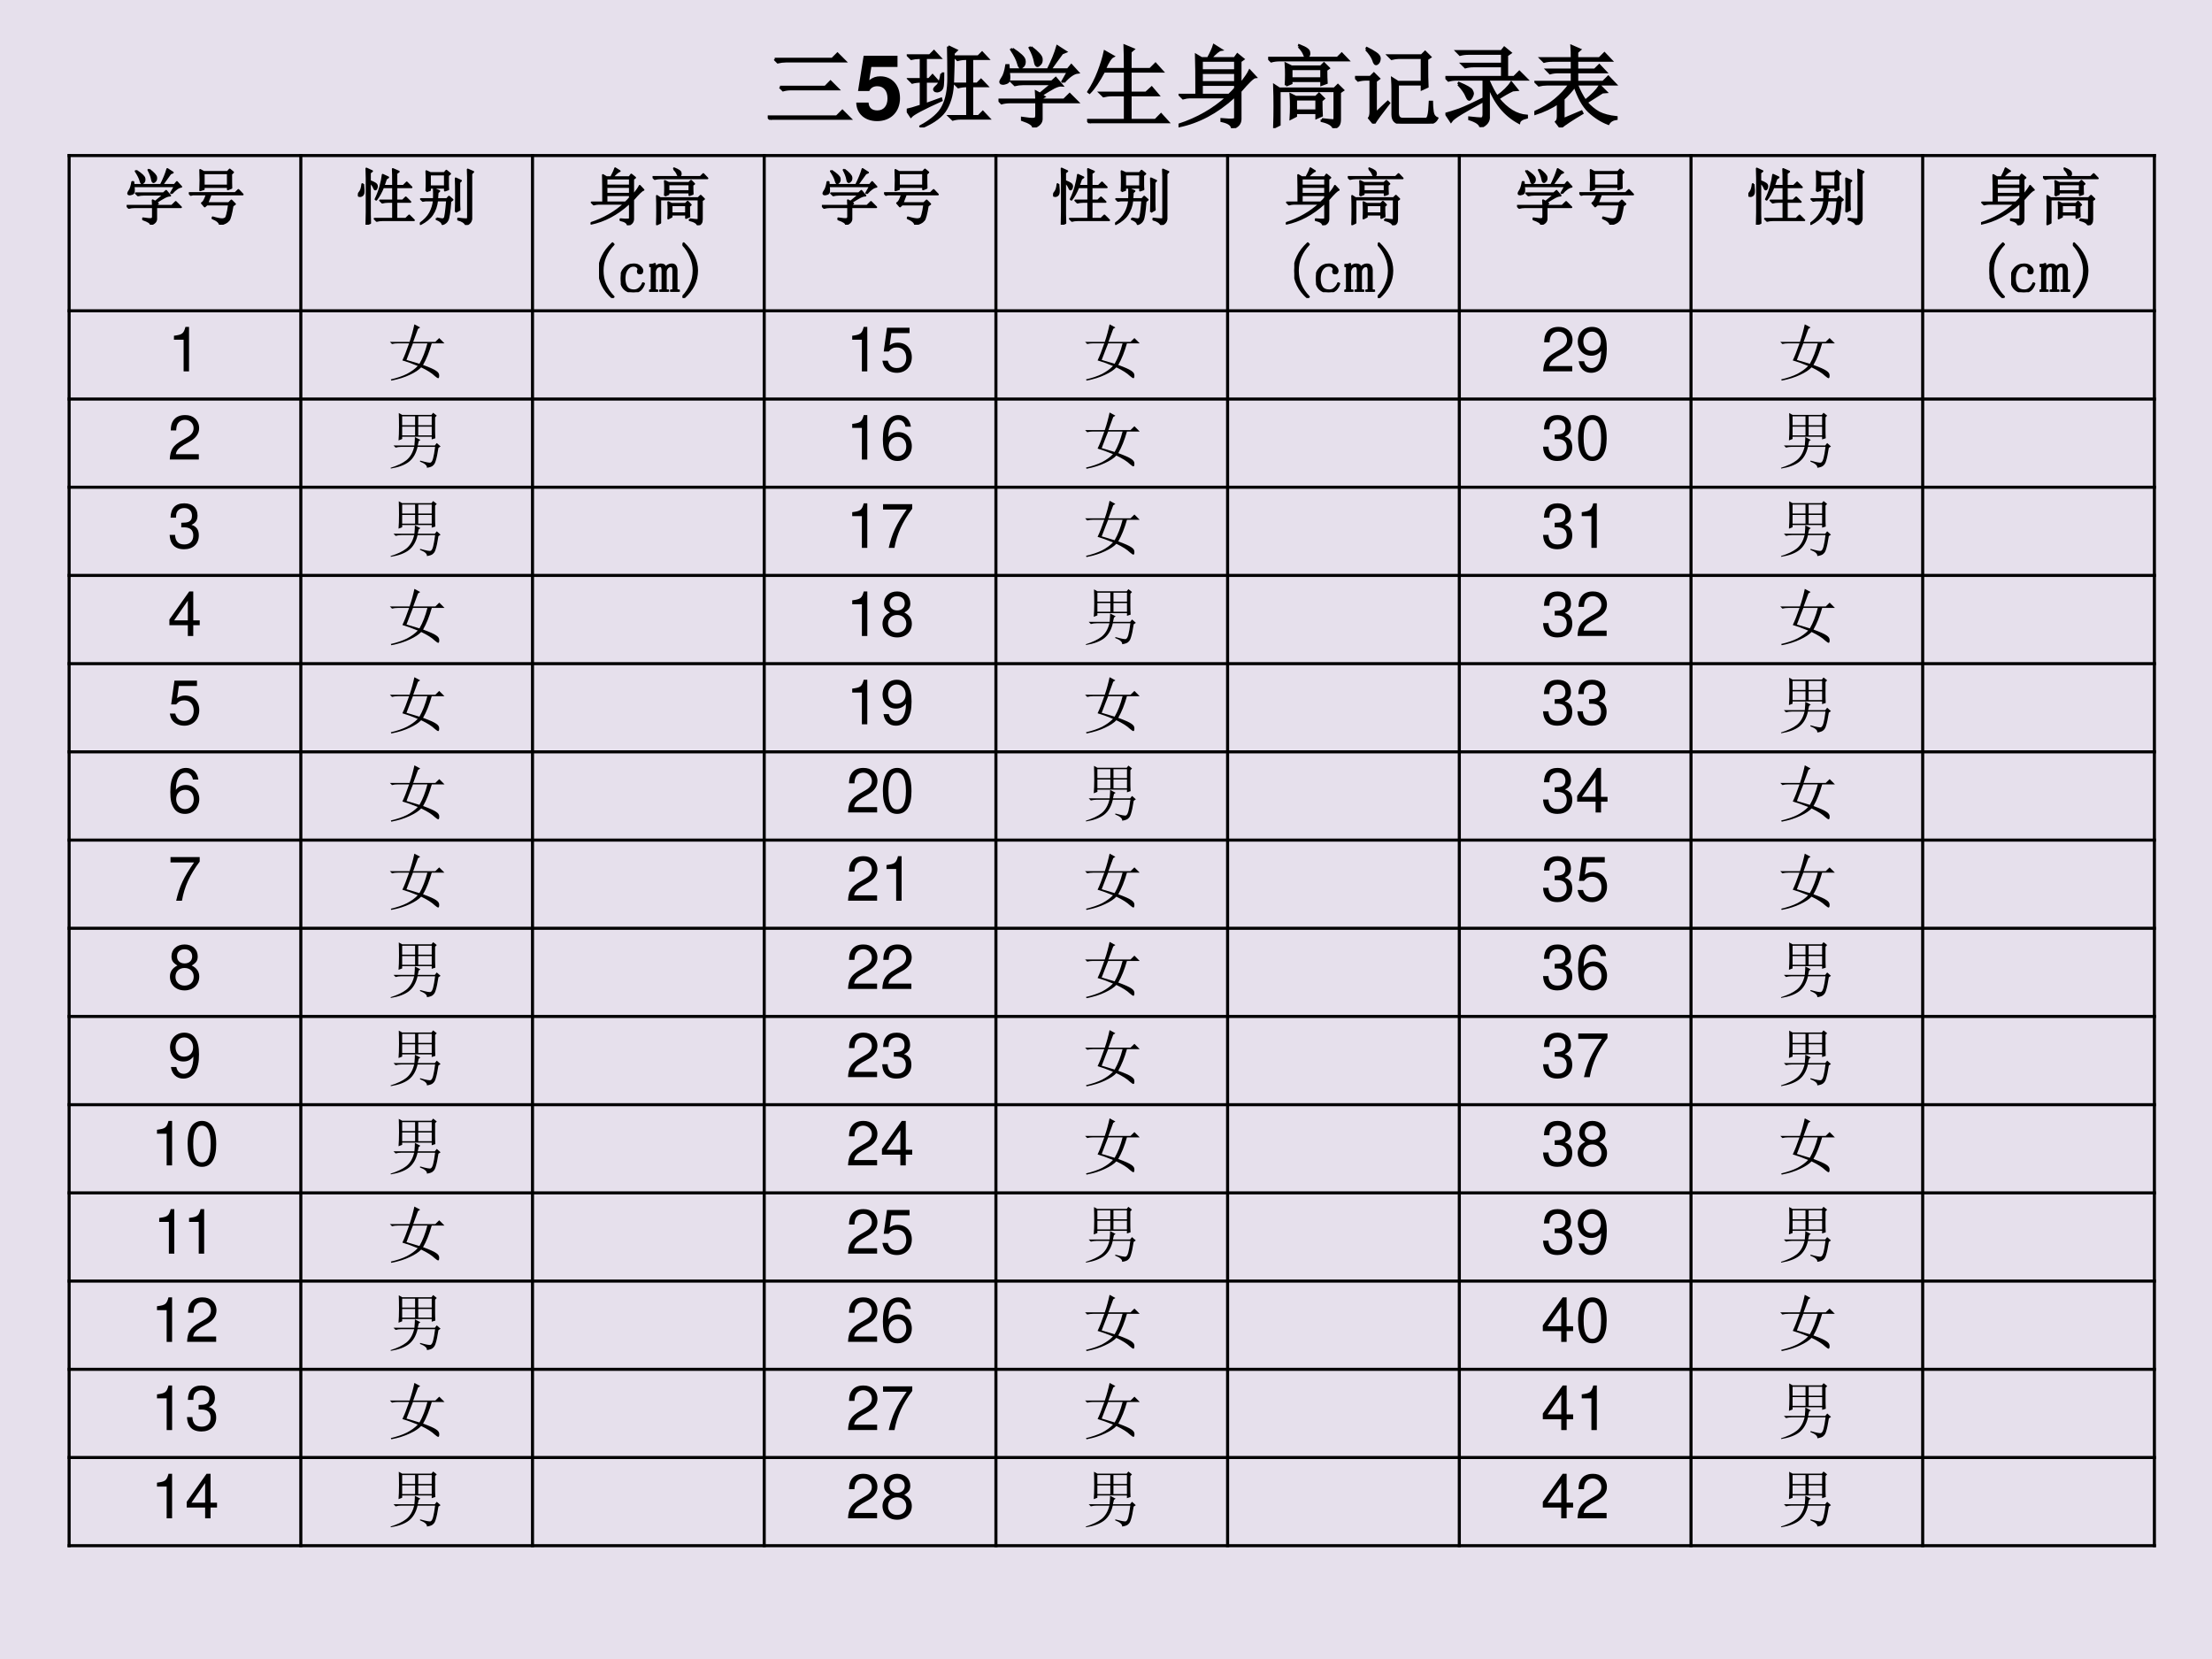 <?xml version="1.0" encoding="UTF-8" standalone="no"?>
<!DOCTYPE svg PUBLIC "-//W3C//DTD SVG 1.1//EN" "http://www.w3.org/Graphics/SVG/1.1/DTD/svg11.dtd">
<svg xmlns="http://www.w3.org/2000/svg" xmlns:xlink="http://www.w3.org/1999/xlink" version="1.1" width="720pt" height="540pt" viewBox="0 0 720 540">
<g enable-background="new">
<g>
<g id="Layer-1" data-name="Artifact">
<clipPath id="cp5">
<path transform="matrix(1,0,0,-1,0,540)" d="M 0 0 L 720 0 L 720 540 L 0 540 Z " fill-rule="evenodd"/>
</clipPath>
<g clip-path="url(#cp5)">
<path transform="matrix(1,0,0,-1,0,540)" d="M 0 0 L 720 0 L 720 540 L 0 540 Z " fill="#e6e0ec" fill-rule="evenodd"/>
</g>
</g>
<g id="Layer-1" data-name="Span">
<clipPath id="cp6">
<path transform="matrix(1,0,0,-1,0,540)" d="M 0 0 L 720 0 L 720 540 L 0 540 Z " fill-rule="evenodd"/>
</clipPath>
<g clip-path="url(#cp6)">
<symbol id="font_7_439">
<path d="M .078 .68 L .723 .68 L .781 .738 L .863 .656 L .203 .656 C .172 .656 .142 .652 .113 .645 L .078 .68 M .137 .367 L .645 .367 L .703 .426 L .785 .344 L .262 .344 C .23 .344 .201 .34 .172 .332 L .137 .367 M 0 .035 L .773 .035 L .836 .098 L .922 .012 L .125 .012 C .094 .012 .064 .008 .035 0 L 0 .035 Z "/>
</symbol>
<use xlink:href="#font_7_439" transform="matrix(29.064,0,0,-29.064,249.895,38.987)"/>
<use xlink:href="#font_7_439" stroke-width=".029" stroke-linecap="butt" stroke-miterlimit="10" stroke-linejoin="miter" transform="matrix(29.064,0,0,-29.064,249.895,38.987)" fill="none" stroke="#000000"/>
</g>
</g>
<g id="Layer-1" data-name="Span">
<clipPath id="cp8">
<path transform="matrix(1,0,0,-1,0,540)" d="M 0 0 L 720 0 L 720 540 L 0 540 Z " fill-rule="evenodd"/>
</clipPath>
<g clip-path="url(#cp8)">
<symbol id="font_9_16">
<path d="M .462 .732 L .083 .732 L .02 .337 L .146 .337 C .161 .372 .193 .391 .236 .391 C .307 .391 .35 .34 .35 .254 C .35 .171 .307 .12 .236 .12 C .175 .12 .141 .151 .138 .208 L 0 .208 C .002 .084 .096 0 .234 0 C .386 0 .49 .104 .49 .257 C .49 .403 .4 .502 .269 .502 C .222 .502 .187 .49 .146 .459 L .169 .607 L .462 .607 L .462 .732 Z "/>
</symbol>
<use xlink:href="#font_9_16" transform="matrix(29.064,0,0,-29.064,278.705,39.428)"/>
</g>
</g>
<g id="Layer-1" data-name="Span">
<clipPath id="cp10">
<path transform="matrix(1,0,0,-1,0,540)" d="M 0 0 L 720 0 L 720 540 L 0 540 Z " fill-rule="evenodd"/>
</clipPath>
<g clip-path="url(#cp10)">
<symbol id="font_7_2a1d">
<path d="M .391 .602 L .406 .602 C .406 .547 .405 .505 .402 .477 C .4 .448 .391 .428 .375 .418 C .362 .41 .35 .406 .34 .406 C .335 .406 .328 .408 .32 .41 C .312 .415 .309 .421 .309 .426 C .309 .434 .319 .447 .34 .465 C .366 .488 .383 .534 .391 .602 M .465 .906 L .555 .863 L .523 .832 C .523 .751 .521 .647 .516 .52 C .513 .395 .488 .292 .441 .211 C .397 .13 .303 .06 .16 0 L .156 .012 C .284 .082 .367 .156 .406 .234 C .448 .315 .469 .422 .469 .555 C .469 .69 .467 .807 .465 .906 M .211 .258 L .383 .32 L .387 .305 C .186 .214 .073 .154 .047 .125 L 0 .195 C .029 .201 .082 .216 .16 .242 L .16 .516 C .124 .516 .091 .512 .062 .504 L .027 .539 L .16 .539 L .16 .781 L .145 .781 C .111 .781 .079 .777 .051 .77 L .016 .805 L .258 .805 L .305 .852 L .371 .781 L .211 .781 L .211 .539 L .25 .539 L .289 .582 L .348 .516 L .211 .516 L .211 .258 M .535 .793 L .801 .793 L .844 .836 L .906 .77 L .73 .77 L .73 .488 L .789 .488 L .832 .531 L .895 .465 L .73 .465 L .73 .125 L .805 .125 L .852 .172 L .918 .102 L .602 .102 C .573 .102 .544 .098 .516 .09 L .48 .125 L .68 .125 L .68 .465 C .641 .465 .607 .461 .578 .453 L .543 .488 L .68 .488 L .68 .77 L .664 .77 C .63 .77 .599 .766 .57 .758 L .535 .793 Z "/>
</symbol>
<symbol id="font_7_1196">
<path d="M .156 .879 C .24 .824 .284 .783 .289 .754 C .294 .728 .29 .707 .277 .691 C .264 .678 .255 .672 .25 .672 C .24 .672 .23 .686 .223 .715 C .212 .757 .186 .809 .145 .871 L .156 .879 M .363 .898 C .439 .841 .478 .798 .48 .77 C .483 .743 .478 .724 .465 .711 C .452 .698 .443 .691 .438 .691 C .424 .691 .415 .707 .41 .738 C .402 .783 .383 .833 .352 .891 L .363 .898 M .73 .508 L .719 .516 L .781 .625 L .113 .625 C .118 .591 .12 .562 .117 .539 C .115 .518 .104 .505 .086 .5 C .07 .495 .06 .492 .055 .492 C .047 .492 .039 .493 .031 .496 C .026 .501 .023 .505 .023 .508 C .023 .518 .03 .533 .043 .551 C .064 .579 .079 .628 .09 .695 L .109 .695 L .113 .648 L .555 .648 C .604 .745 .639 .831 .66 .906 L .75 .848 L .711 .832 C .667 .772 .622 .711 .578 .648 L .777 .648 L .816 .695 L .887 .617 C .842 .612 .79 .576 .73 .508 M .266 .105 C .331 .095 .374 .091 .395 .094 C .415 .094 .426 .107 .426 .133 L .426 .285 L .129 .285 C .095 .285 .064 .281 .035 .273 L 0 .309 L .426 .309 C .426 .332 .424 .362 .422 .398 L .465 .375 L .602 .488 L .277 .488 C .243 .488 .212 .484 .184 .477 L .148 .512 L .598 .512 L .641 .551 L .707 .473 C .686 .475 .658 .467 .621 .449 C .587 .431 .539 .402 .477 .363 L .508 .344 L .48 .328 L .48 .309 L .734 .309 L .797 .371 L .883 .285 L .48 .285 L .48 .094 C .48 .055 .451 .023 .391 0 C .393 .029 .352 .057 .266 .086 L .266 .105 Z "/>
</symbol>
<symbol id="font_7_2b4f">
<path d="M .199 .801 L .289 .75 C .263 .737 .232 .689 .195 .605 L .426 .605 C .426 .725 .424 .812 .422 .867 L .516 .828 L .484 .801 L .484 .605 L .707 .605 L .766 .664 L .84 .582 L .484 .582 L .484 .34 L .66 .34 L .723 .398 L .793 .316 L .484 .316 L .484 .035 L .766 .035 L .828 .098 L .906 .012 L .129 .012 C .095 .012 .064 .008 .035 0 L 0 .035 L .426 .035 L .426 .316 L .277 .316 C .243 .316 .212 .312 .184 .305 L .148 .34 L .426 .34 L .426 .582 L .188 .582 C .128 .47 .074 .391 .027 .344 L .016 .352 C .06 .419 .098 .493 .129 .574 C .16 .655 .184 .73 .199 .801 Z "/>
</symbol>
<symbol id="font_7_44db">
<path d="M .258 .758 L .258 .645 L .637 .645 L .637 .758 L .258 .758 M .258 .621 L .258 .512 L .637 .512 L .637 .621 L .258 .621 M .566 .371 C .595 .397 .618 .422 .637 .445 L .637 .488 L .258 .488 L .258 .371 L .566 .371 M .691 .488 C .746 .556 .781 .607 .797 .641 L .859 .574 C .836 .572 .78 .518 .691 .414 L .691 .102 C .691 .052 .661 .018 .602 0 C .599 .039 .56 .066 .484 .082 L .484 .098 C .549 .092 .591 .091 .609 .094 C .63 .094 .639 .104 .637 .125 L .637 .348 L .617 .348 C .427 .176 .223 .068 .004 .023 L 0 .035 C .214 .105 .396 .21 .547 .348 L .125 .348 C .104 .348 .079 .344 .051 .336 L .016 .371 L .203 .371 C .203 .587 .202 .736 .199 .816 L .258 .781 L .332 .781 C .366 .844 .388 .892 .398 .926 L .473 .879 C .452 .876 .413 .844 .355 .781 L .629 .781 L .66 .824 L .723 .773 L .691 .75 L .691 .488 Z "/>
</symbol>
<symbol id="font_7_5108">
<path d="M .344 .914 L .348 .926 C .389 .91 .418 .896 .434 .883 C .449 .872 .457 .859 .457 .844 C .46 .828 .456 .815 .445 .805 C .438 .797 .432 .793 .43 .793 C .422 .793 .414 .803 .406 .824 C .396 .853 .375 .883 .344 .914 M 0 .785 L .777 .785 L .824 .832 L .891 .762 L .129 .762 C .095 .762 .064 .758 .035 .75 L 0 .785 M .602 .098 C .667 .09 .707 .086 .723 .086 C .738 .083 .746 .092 .746 .113 L .746 .418 L .125 .418 L .125 .039 L .07 .012 C .073 .09 .074 .167 .074 .242 C .074 .32 .073 .398 .07 .477 L .125 .441 L .742 .441 L .781 .48 L .836 .426 L .801 .402 L .801 .098 C .801 .072 .797 .052 .789 .039 C .781 .023 .763 .01 .734 0 C .724 .036 .68 .064 .602 .082 L .602 .098 M .199 .48 C .202 .522 .203 .562 .203 .602 C .203 .641 .202 .68 .199 .719 L .262 .688 L .59 .688 L .625 .723 L .676 .672 L .648 .652 C .648 .59 .65 .542 .652 .508 L .598 .488 L .598 .531 L .258 .531 L .258 .504 L .199 .48 M .258 .664 L .258 .555 L .598 .555 L .598 .664 L .258 .664 M .594 .309 C .594 .246 .595 .19 .598 .141 L .543 .117 L .543 .172 L .309 .172 L .309 .137 L .254 .109 C .257 .154 .258 .198 .258 .242 C .258 .286 .257 .331 .254 .375 L .309 .348 L .535 .348 L .57 .383 L .621 .332 L .594 .309 M .309 .324 L .309 .195 L .543 .195 L .543 .324 L .309 .324 Z "/>
</symbol>
<symbol id="font_7_41e0">
<path d="M .422 .102 L .422 .371 C .422 .413 .421 .457 .418 .504 L .48 .465 L .75 .465 L .75 .738 L .484 .738 C .464 .738 .439 .734 .41 .727 L .375 .762 L .746 .762 L .785 .801 L .84 .746 L .805 .723 C .805 .556 .806 .453 .809 .414 L .75 .387 L .75 .441 L .477 .441 L .477 .121 C .477 .074 .496 .051 .535 .051 L .789 .051 C .807 .051 .819 .064 .824 .09 C .832 .116 .837 .167 .84 .242 L .859 .242 C .859 .208 .862 .172 .867 .133 C .872 .096 .889 .072 .918 .059 C .9 .022 .867 .004 .82 .004 L .52 .004 C .454 .004 .422 .036 .422 .102 M .125 .832 L .133 .844 C .167 .828 .199 .81 .23 .789 C .262 .768 .276 .746 .273 .723 C .271 .699 .262 .682 .246 .672 C .23 .661 .217 .674 .207 .711 C .194 .747 .167 .788 .125 .832 M .16 .062 C .171 .078 .176 .102 .176 .133 L .176 .496 L .129 .496 C .095 .496 .064 .492 .035 .484 L 0 .52 L .172 .52 L .211 .559 L .266 .504 L .23 .477 L .23 .113 L .367 .242 L .379 .23 C .29 .116 .234 .039 .211 0 L .16 .062 Z "/>
</symbol>
<symbol id="font_7_1585">
<path d="M .754 .414 C .699 .388 .645 .357 .59 .32 C .689 .198 .796 .133 .91 .125 L .91 .109 C .858 .096 .829 .077 .824 .051 C .665 .137 .552 .276 .484 .469 L .484 .125 C .49 .07 .46 .029 .395 0 C .389 .036 .348 .066 .27 .09 L .27 .105 C .335 .098 .378 .094 .398 .094 C .419 .094 .43 .109 .43 .141 L .43 .535 L .129 .535 C .095 .535 .064 .531 .035 .523 L 0 .559 L .637 .559 L .637 .684 L .316 .684 C .283 .684 .251 .68 .223 .672 L .188 .707 L .637 .707 L .637 .824 L .258 .824 C .224 .824 .193 .82 .164 .812 L .129 .848 L .629 .848 L .66 .887 L .727 .832 L .688 .805 L .688 .559 L .77 .559 L .828 .617 L .91 .535 L .484 .535 L .484 .516 C .516 .443 .547 .384 .578 .34 C .654 .395 .707 .447 .738 .496 L .801 .418 L .754 .414 M .145 .48 L .152 .492 C .238 .456 .285 .428 .293 .41 C .301 .395 .305 .384 .305 .379 C .305 .366 .299 .35 .289 .332 C .279 .316 .271 .309 .266 .309 C .258 .309 .249 .322 .238 .348 C .223 .387 .191 .431 .145 .48 M .008 .148 C .039 .156 .089 .172 .156 .195 C .224 .221 .315 .263 .43 .32 L .43 .297 C .328 .242 .245 .195 .18 .156 C .115 .117 .076 .087 .062 .066 L .008 .148 Z "/>
</symbol>
<symbol id="font_7_3e98">
<path d="M .324 .09 L .527 .176 L .535 .16 C .421 .092 .34 .039 .293 0 L .246 .062 C .259 .073 .266 .094 .266 .125 L .266 .277 C .193 .225 .105 .184 .004 .152 L 0 .168 C .094 .21 .172 .257 .234 .309 C .297 .361 .352 .419 .398 .484 L .145 .484 C .111 .484 .079 .48 .051 .473 L .016 .508 L .422 .508 L .422 .621 L .27 .621 C .236 .621 .204 .617 .176 .609 L .141 .645 L .422 .645 L .422 .75 L .203 .75 C .169 .75 .138 .746 .109 .738 L .074 .773 L .422 .773 C .422 .823 .421 .868 .418 .91 L .508 .871 L .477 .844 L .477 .773 L .73 .773 L .785 .828 L .859 .75 L .477 .75 L .477 .645 L .676 .645 L .727 .695 L .797 .621 L .477 .621 L .477 .508 L .77 .508 L .828 .566 L .906 .484 L .473 .484 C .499 .417 .531 .354 .57 .297 C .646 .357 .701 .413 .734 .465 L .801 .398 L .762 .395 C .694 .353 .634 .315 .582 .281 C .624 .232 .671 .193 .723 .164 C .775 .138 .84 .121 .918 .113 L .918 .098 C .876 .092 .846 .074 .828 .043 C .753 .072 .681 .117 .613 .18 C .548 .242 .495 .337 .453 .465 C .417 .415 .374 .367 .324 .32 L .324 .09 Z "/>
</symbol>
<use xlink:href="#font_7_2a1d" transform="matrix(29.064,0,0,-29.064,295.142,41.485)"/>
<use xlink:href="#font_7_1196" transform="matrix(29.064,0,0,-29.064,325.007,41.485)"/>
<use xlink:href="#font_7_2b4f" transform="matrix(29.064,0,0,-29.064,353.85,40.122)"/>
<use xlink:href="#font_7_44db" transform="matrix(29.064,0,0,-29.064,383.602,41.712)"/>
<use xlink:href="#font_7_5108" transform="matrix(29.064,0,0,-29.064,412.786,41.712)"/>
<use xlink:href="#font_7_41e0" transform="matrix(29.064,0,0,-29.064,441.062,40.236)"/>
<use xlink:href="#font_7_1585" transform="matrix(29.064,0,0,-29.064,470.473,41.371)"/>
<use xlink:href="#font_7_3e98" transform="matrix(29.064,0,0,-29.064,499.43,41.485)"/>
<use xlink:href="#font_7_2a1d" stroke-width=".029" stroke-linecap="butt" stroke-miterlimit="10" stroke-linejoin="miter" transform="matrix(29.064,0,0,-29.064,295.142,41.485)" fill="none" stroke="#000000"/>
<use xlink:href="#font_7_1196" stroke-width=".029" stroke-linecap="butt" stroke-miterlimit="10" stroke-linejoin="miter" transform="matrix(29.064,0,0,-29.064,325.007,41.485)" fill="none" stroke="#000000"/>
<use xlink:href="#font_7_2b4f" stroke-width=".029" stroke-linecap="butt" stroke-miterlimit="10" stroke-linejoin="miter" transform="matrix(29.064,0,0,-29.064,353.85,40.122)" fill="none" stroke="#000000"/>
<use xlink:href="#font_7_44db" stroke-width=".029" stroke-linecap="butt" stroke-miterlimit="10" stroke-linejoin="miter" transform="matrix(29.064,0,0,-29.064,383.602,41.712)" fill="none" stroke="#000000"/>
<use xlink:href="#font_7_5108" stroke-width=".029" stroke-linecap="butt" stroke-miterlimit="10" stroke-linejoin="miter" transform="matrix(29.064,0,0,-29.064,412.786,41.712)" fill="none" stroke="#000000"/>
<use xlink:href="#font_7_41e0" stroke-width=".029" stroke-linecap="butt" stroke-miterlimit="10" stroke-linejoin="miter" transform="matrix(29.064,0,0,-29.064,441.062,40.236)" fill="none" stroke="#000000"/>
<use xlink:href="#font_7_1585" stroke-width=".029" stroke-linecap="butt" stroke-miterlimit="10" stroke-linejoin="miter" transform="matrix(29.064,0,0,-29.064,470.473,41.371)" fill="none" stroke="#000000"/>
<use xlink:href="#font_7_3e98" stroke-width=".029" stroke-linecap="butt" stroke-miterlimit="10" stroke-linejoin="miter" transform="matrix(29.064,0,0,-29.064,499.43,41.485)" fill="none" stroke="#000000"/>
</g>
</g>
<g id="Layer-1" data-name="Artifact">
<path transform="matrix(1,0,0,-1,0,540)" stroke-width="1" stroke-linecap="butt" stroke-linejoin="round" fill="none" stroke="#000000" d="M 97.917 489.87 L 97.917 36.375 "/>
<path transform="matrix(1,0,0,-1,0,540)" stroke-width="1" stroke-linecap="butt" stroke-linejoin="round" fill="none" stroke="#000000" d="M 173.33 489.87 L 173.33 36.375 "/>
<path transform="matrix(1,0,0,-1,0,540)" stroke-width="1" stroke-linecap="butt" stroke-linejoin="round" fill="none" stroke="#000000" d="M 248.75 489.87 L 248.75 36.375 "/>
<path transform="matrix(1,0,0,-1,0,540)" stroke-width="1" stroke-linecap="butt" stroke-linejoin="round" fill="none" stroke="#000000" d="M 324.17 489.87 L 324.17 36.375 "/>
<path transform="matrix(1,0,0,-1,0,540)" stroke-width="1" stroke-linecap="butt" stroke-linejoin="round" fill="none" stroke="#000000" d="M 399.58 489.87 L 399.58 36.375 "/>
<path transform="matrix(1,0,0,-1,0,540)" stroke-width="1" stroke-linecap="butt" stroke-linejoin="round" fill="none" stroke="#000000" d="M 475 489.87 L 475 36.375 "/>
<path transform="matrix(1,0,0,-1,0,540)" stroke-width="1" stroke-linecap="butt" stroke-linejoin="round" fill="none" stroke="#000000" d="M 550.42 489.87 L 550.42 36.375 "/>
<path transform="matrix(1,0,0,-1,0,540)" stroke-width="1" stroke-linecap="butt" stroke-linejoin="round" fill="none" stroke="#000000" d="M 625.83 489.87 L 625.83 36.375 "/>
<path transform="matrix(1,0,0,-1,0,540)" stroke-width="1" stroke-linecap="butt" stroke-linejoin="round" fill="none" stroke="#000000" d="M 22 438.83 L 701.75 438.83 "/>
<path transform="matrix(1,0,0,-1,0,540)" stroke-width="1" stroke-linecap="butt" stroke-linejoin="round" fill="none" stroke="#000000" d="M 22 410.12 L 701.75 410.12 "/>
<path transform="matrix(1,0,0,-1,0,540)" stroke-width="1" stroke-linecap="butt" stroke-linejoin="round" fill="none" stroke="#000000" d="M 22 381.41 L 701.75 381.41 "/>
<path transform="matrix(1,0,0,-1,0,540)" stroke-width="1" stroke-linecap="butt" stroke-linejoin="round" fill="none" stroke="#000000" d="M 22 352.7 L 701.75 352.7 "/>
<path transform="matrix(1,0,0,-1,0,540)" stroke-width="1" stroke-linecap="butt" stroke-linejoin="round" fill="none" stroke="#000000" d="M 22 323.98 L 701.75 323.98 "/>
<path transform="matrix(1,0,0,-1,0,540)" stroke-width="1" stroke-linecap="butt" stroke-linejoin="round" fill="none" stroke="#000000" d="M 22 295.27 L 701.75 295.27 "/>
<path transform="matrix(1,0,0,-1,0,540)" stroke-width="1" stroke-linecap="butt" stroke-linejoin="round" fill="none" stroke="#000000" d="M 22 266.56 L 701.75 266.56 "/>
<path transform="matrix(1,0,0,-1,0,540)" stroke-width="1" stroke-linecap="butt" stroke-linejoin="round" fill="none" stroke="#000000" d="M 22 237.85 L 701.75 237.85 "/>
<path transform="matrix(1,0,0,-1,0,540)" stroke-width="1" stroke-linecap="butt" stroke-linejoin="round" fill="none" stroke="#000000" d="M 22 209.14 L 701.75 209.14 "/>
<path transform="matrix(1,0,0,-1,0,540)" stroke-width="1" stroke-linecap="butt" stroke-linejoin="round" fill="none" stroke="#000000" d="M 22 180.43 L 701.75 180.43 "/>
<path transform="matrix(1,0,0,-1,0,540)" stroke-width="1" stroke-linecap="butt" stroke-linejoin="round" fill="none" stroke="#000000" d="M 22 151.72 L 701.75 151.72 "/>
<path transform="matrix(1,0,0,-1,0,540)" stroke-width="1" stroke-linecap="butt" stroke-linejoin="round" fill="none" stroke="#000000" d="M 22 123.01 L 701.75 123.01 "/>
<path transform="matrix(1,0,0,-1,0,540)" stroke-width="1" stroke-linecap="butt" stroke-linejoin="round" fill="none" stroke="#000000" d="M 22 94.297 L 701.75 94.297 "/>
<path transform="matrix(1,0,0,-1,0,540)" stroke-width="1" stroke-linecap="butt" stroke-linejoin="round" fill="none" stroke="#000000" d="M 22 65.586 L 701.75 65.586 "/>
<path transform="matrix(1,0,0,-1,0,540)" stroke-width="1" stroke-linecap="butt" stroke-linejoin="round" fill="none" stroke="#000000" d="M 22.5 489.87 L 22.5 36.375 "/>
<path transform="matrix(1,0,0,-1,0,540)" stroke-width="1" stroke-linecap="butt" stroke-linejoin="round" fill="none" stroke="#000000" d="M 701.25 489.87 L 701.25 36.375 "/>
<path transform="matrix(1,0,0,-1,0,540)" stroke-width="1" stroke-linecap="butt" stroke-linejoin="round" fill="none" stroke="#000000" d="M 22 489.37 L 701.75 489.37 "/>
<path transform="matrix(1,0,0,-1,0,540)" stroke-width="1" stroke-linecap="butt" stroke-linejoin="round" fill="none" stroke="#000000" d="M 22 36.875 L 701.75 36.875 "/>
</g>
<g id="Layer-1" data-name="Span">
<clipPath id="cp11">
<path transform="matrix(1,0,0,-1,0,540)" d="M 0 0 L 720 0 L 720 540 L 0 540 Z " fill-rule="evenodd"/>
</clipPath>
<g clip-path="url(#cp11)">
<symbol id="font_7_a27">
<path d="M .688 .824 C .688 .707 .689 .632 .691 .598 L .633 .574 L .633 .613 L .242 .613 L .242 .578 L .184 .559 C .186 .611 .188 .665 .188 .723 C .188 .783 .186 .839 .184 .891 L .242 .859 L .629 .859 L .664 .898 L .719 .852 L .688 .824 M .242 .836 L .242 .637 L .633 .637 L .633 .836 L .242 .836 M .711 .309 C .688 .173 .667 .095 .648 .074 C .63 .053 .612 .039 .594 .031 C .576 .021 .546 .01 .504 0 C .499 .039 .458 .074 .383 .105 L .387 .121 C .457 .1 .509 .09 .543 .09 C .556 .09 .572 .094 .59 .102 C .611 .109 .632 .185 .652 .328 L .293 .328 L .258 .297 L .211 .352 C .229 .362 .243 .379 .254 .402 C .267 .426 .279 .456 .289 .492 L .066 .492 L .031 .484 L 0 .516 L .754 .516 L .805 .566 L .875 .492 L .355 .492 L .301 .352 L .648 .352 L .691 .395 L .75 .336 L .711 .309 Z "/>
</symbol>
<use xlink:href="#font_7_1196" transform="matrix(20.04,0,0,-20.04,41.23,73.159)"/>
<use xlink:href="#font_7_a27" transform="matrix(20.04,0,0,-20.04,61.469,73.159)"/>
<use xlink:href="#font_7_1196" stroke-width=".029" stroke-linecap="butt" stroke-linejoin="round" transform="matrix(20.04,0,0,-20.04,41.23,73.159)" fill="none" stroke="#000000"/>
<use xlink:href="#font_7_a27" stroke-width=".029" stroke-linecap="butt" stroke-linejoin="round" transform="matrix(20.04,0,0,-20.04,61.469,73.159)" fill="none" stroke="#000000"/>
</g>
</g>
<g id="Layer-1" data-name="Span">
<clipPath id="cp12">
<path transform="matrix(1,0,0,-1,0,540)" d="M 0 0 L 720 0 L 720 540 L 0 540 Z " fill-rule="evenodd"/>
</clipPath>
<g clip-path="url(#cp12)">
<symbol id="font_7_1657">
<path d="M .57 .633 C .57 .773 .569 .865 .566 .906 L .664 .863 L .625 .836 L .625 .633 L .738 .633 L .793 .688 L .871 .609 L .625 .609 L .625 .395 L .727 .395 L .777 .445 L .852 .371 L .625 .371 L .625 .098 L .777 .098 L .832 .152 L .91 .074 L .398 .074 C .365 .074 .333 .07 .305 .062 L .27 .098 L .57 .098 L .57 .371 L .488 .371 C .454 .371 .423 .367 .395 .359 L .359 .395 L .57 .395 L .57 .609 L .41 .609 C .376 .526 .339 .458 .297 .406 L .285 .414 C .316 .477 .342 .546 .363 .621 C .384 .699 .397 .763 .402 .812 L .492 .77 L .457 .746 L .418 .633 L .57 .633 M .086 .66 C .094 .582 .095 .533 .09 .512 C .085 .493 .076 .48 .062 .473 C .052 .467 .043 .465 .035 .465 C .03 .465 .022 .466 .012 .469 C .004 .474 0 .478 0 .48 C 0 .491 .009 .507 .027 .527 C .051 .556 .065 .6 .07 .66 L .086 .66 M .195 .711 C .237 .695 .267 .681 .285 .668 C .303 .655 .311 .638 .309 .617 C .306 .596 .299 .582 .289 .574 C .279 .566 .268 .577 .258 .605 C .245 .634 .224 .663 .195 .691 L .195 .172 C .195 .128 .197 .079 .199 .027 L .137 0 C .139 .076 .141 .143 .141 .203 L .141 .754 C .141 .798 .139 .852 .137 .914 L .23 .871 L .195 .844 L .195 .711 Z "/>
</symbol>
<symbol id="font_7_85b">
<path d="M .164 .82 L .164 .629 L .406 .629 L .406 .82 L .164 .82 M .105 .547 C .108 .602 .109 .655 .109 .707 C .109 .762 .108 .818 .105 .875 L .172 .844 L .398 .844 L .43 .883 L .492 .832 L .457 .805 L .457 .672 C .457 .635 .458 .604 .461 .578 L .406 .559 L .406 .605 L .164 .605 L .164 .566 L .105 .547 M .273 .109 C .323 .099 .354 .094 .367 .094 C .38 .094 .392 .1 .402 .113 C .413 .126 .426 .221 .441 .398 L .281 .398 C .271 .31 .245 .234 .203 .172 C .164 .112 .099 .059 .008 .012 L 0 .023 C .076 .076 .13 .133 .164 .195 C .198 .258 .219 .326 .227 .398 L .09 .398 L .047 .391 L .016 .422 L .227 .422 C .229 .471 .229 .527 .227 .59 L .316 .551 L .289 .527 C .286 .493 .284 .458 .281 .422 L .438 .422 L .473 .461 L .531 .41 L .496 .383 C .483 .208 .467 .107 .449 .078 C .434 .047 .406 .025 .367 .012 C .359 .046 .327 .073 .27 .094 L .273 .109 M .582 .211 C .585 .302 .586 .397 .586 .496 C .586 .598 .585 .685 .582 .758 L .668 .719 L .641 .691 L .641 .359 C .641 .328 .642 .29 .645 .246 L .582 .211 M .621 .105 C .676 .098 .717 .094 .746 .094 C .759 .094 .768 .095 .773 .098 C .779 .103 .781 .112 .781 .125 L .781 .781 C .781 .807 .78 .848 .777 .902 L .867 .863 L .836 .832 L .836 .125 C .841 .065 .812 .023 .75 0 C .729 .042 .686 .07 .621 .086 L .621 .105 Z "/>
</symbol>
<use xlink:href="#font_7_1657" transform="matrix(20.04,0,0,-20.04,116.508,73.159)"/>
<use xlink:href="#font_7_85b" transform="matrix(20.04,0,0,-20.04,136.668,73.237)"/>
<use xlink:href="#font_7_1657" stroke-width=".029" stroke-linecap="butt" stroke-linejoin="round" transform="matrix(20.04,0,0,-20.04,116.508,73.159)" fill="none" stroke="#000000"/>
<use xlink:href="#font_7_85b" stroke-width=".029" stroke-linecap="butt" stroke-linejoin="round" transform="matrix(20.04,0,0,-20.04,136.668,73.237)" fill="none" stroke="#000000"/>
</g>
</g>
<g id="Layer-1" data-name="Span">
<clipPath id="cp13">
<path transform="matrix(1,0,0,-1,0,540)" d="M 0 0 L 720 0 L 720 540 L 0 540 Z " fill-rule="evenodd"/>
</clipPath>
<g clip-path="url(#cp13)">
<use xlink:href="#font_7_44db" transform="matrix(20.04,0,0,-20.04,192.251,73.315)"/>
<use xlink:href="#font_7_5108" transform="matrix(20.04,0,0,-20.04,212.411,73.315)"/>
<use xlink:href="#font_7_44db" stroke-width=".029" stroke-linecap="butt" stroke-linejoin="round" transform="matrix(20.04,0,0,-20.04,192.251,73.315)" fill="none" stroke="#000000"/>
<use xlink:href="#font_7_5108" stroke-width=".029" stroke-linecap="butt" stroke-linejoin="round" transform="matrix(20.04,0,0,-20.04,212.411,73.315)" fill="none" stroke="#000000"/>
</g>
</g>
<g id="Layer-1" data-name="Span">
<clipPath id="cp14">
<path transform="matrix(1,0,0,-1,0,540)" d="M 0 0 L 720 0 L 720 540 L 0 540 Z " fill-rule="evenodd"/>
</clipPath>
<g clip-path="url(#cp14)">
<symbol id="font_f_b">
<path d="M .238 .871 C .178 .809 .133 .741 .102 .668 C .073 .598 .059 .523 .059 .445 C .059 .365 .073 .289 .102 .219 C .133 .148 .178 .082 .238 .02 L .219 0 C .146 .065 .091 .134 .055 .207 C .018 .283 0 .362 0 .445 C 0 .526 .018 .603 .055 .676 C .091 .751 .146 .823 .219 .891 L .238 .871 Z "/>
</symbol>
<symbol id="font_f_46">
<path d="M .277 .34 C .277 .348 .279 .353 .281 .355 C .281 .358 .283 .363 .285 .371 C .288 .382 .283 .393 .27 .406 C .257 .422 .234 .43 .203 .43 C .164 .43 .13 .41 .102 .371 C .076 .335 .062 .285 .062 .223 C .062 .165 .074 .118 .098 .082 C .121 .048 .16 .031 .215 .031 C .251 .031 .281 .043 .305 .066 C .331 .09 .349 .117 .359 .148 L .379 .141 C .368 .102 .349 .068 .32 .039 C .292 .013 .253 0 .203 0 C .141 0 .091 .02 .055 .059 C .018 .098 0 .154 0 .227 C 0 .292 .02 .345 .059 .387 C .098 .431 .148 .453 .211 .453 C .255 .453 .289 .441 .312 .418 C .339 .395 .352 .371 .352 .348 C .352 .332 .348 .32 .34 .312 C .335 .307 .326 .305 .312 .305 C .302 .305 .293 .307 .285 .312 C .28 .32 .277 .329 .277 .34 Z "/>
</symbol>
<symbol id="font_f_50">
<path d="M .016 .438 C .029 .438 .042 .439 .055 .441 C .068 .444 .078 .448 .086 .453 L .094 .453 L .094 .387 C .107 .408 .121 .422 .137 .43 C .152 .44 .169 .445 .188 .445 C .211 .445 .229 .44 .242 .43 C .255 .422 .263 .408 .266 .387 C .279 .408 .293 .422 .309 .43 C .327 .44 .345 .445 .363 .445 C .395 .445 .415 .436 .426 .418 C .439 .4 .445 .376 .445 .348 L .445 .051 C .445 .04 .448 .033 .453 .027 C .458 .025 .466 .023 .477 .023 L .484 .023 L .484 0 L .352 0 L .352 .023 L .359 .023 C .37 .023 .378 .025 .383 .027 C .388 .033 .391 .04 .391 .051 L .391 .344 C .391 .372 .387 .391 .379 .398 C .374 .409 .365 .414 .352 .414 C .333 .414 .316 .408 .301 .395 C .288 .382 .277 .363 .27 .34 L .27 .051 C .27 .04 .272 .033 .277 .027 C .283 .025 .29 .023 .301 .023 L .309 .023 L .309 0 L .176 0 L .176 .023 L .184 .023 C .194 .023 .202 .025 .207 .027 C .212 .033 .215 .04 .215 .051 L .215 .344 C .215 .367 .212 .384 .207 .395 C .202 .408 .191 .414 .176 .414 C .158 .414 .141 .408 .125 .395 C .112 .382 .102 .362 .094 .336 L .094 .051 C .094 .04 .096 .033 .102 .027 C .107 .025 .115 .023 .125 .023 L .133 .023 L .133 0 L 0 0 L 0 .023 L .008 .023 C .018 .023 .026 .025 .031 .027 C .036 .033 .039 .04 .039 .051 L .039 .391 C .039 .398 .038 .404 .035 .406 C .033 .411 .027 .414 .02 .414 L .004 .414 L .004 .438 L .016 .438 Z "/>
</symbol>
<symbol id="font_f_c">
<path d="M 0 .871 L .02 .891 C .092 .823 .147 .751 .184 .676 C .22 .603 .238 .526 .238 .445 C .238 .362 .22 .283 .184 .207 C .147 .134 .092 .065 .02 0 L 0 .02 C .06 .082 .104 .148 .133 .219 C .164 .289 .18 .365 .18 .445 C .18 .523 .164 .598 .133 .668 C .104 .741 .06 .809 0 .871 Z "/>
</symbol>
<use xlink:href="#font_f_b" transform="matrix(20.04,0,0,-20.04,194.985,97.002)"/>
<use xlink:href="#font_f_46" transform="matrix(20.04,0,0,-20.04,202.054,95.123)"/>
<use xlink:href="#font_f_50" transform="matrix(20.04,0,0,-20.04,211.315,94.967)"/>
<use xlink:href="#font_f_c" transform="matrix(20.04,0,0,-20.04,222.141,97.002)"/>
<use xlink:href="#font_f_b" stroke-width=".029" stroke-linecap="butt" stroke-linejoin="round" transform="matrix(20.04,0,0,-20.04,194.985,97.002)" fill="none" stroke="#000000"/>
<use xlink:href="#font_f_46" stroke-width=".029" stroke-linecap="butt" stroke-linejoin="round" transform="matrix(20.04,0,0,-20.04,202.054,95.123)" fill="none" stroke="#000000"/>
<use xlink:href="#font_f_50" stroke-width=".029" stroke-linecap="butt" stroke-linejoin="round" transform="matrix(20.04,0,0,-20.04,211.315,94.967)" fill="none" stroke="#000000"/>
<use xlink:href="#font_f_c" stroke-width=".029" stroke-linecap="butt" stroke-linejoin="round" transform="matrix(20.04,0,0,-20.04,222.141,97.002)" fill="none" stroke="#000000"/>
</g>
</g>
<g id="Layer-1" data-name="Span">
<clipPath id="cp16">
<path transform="matrix(1,0,0,-1,0,540)" d="M 0 0 L 720 0 L 720 540 L 0 540 Z " fill-rule="evenodd"/>
</clipPath>
<g clip-path="url(#cp16)">
<use xlink:href="#font_7_1196" transform="matrix(20.04,0,0,-20.04,267.524,73.159)"/>
<use xlink:href="#font_7_a27" transform="matrix(20.04,0,0,-20.04,287.762,73.159)"/>
<use xlink:href="#font_7_1196" stroke-width=".029" stroke-linecap="butt" stroke-linejoin="round" transform="matrix(20.04,0,0,-20.04,267.524,73.159)" fill="none" stroke="#000000"/>
<use xlink:href="#font_7_a27" stroke-width=".029" stroke-linecap="butt" stroke-linejoin="round" transform="matrix(20.04,0,0,-20.04,287.762,73.159)" fill="none" stroke="#000000"/>
</g>
</g>
<g id="Layer-1" data-name="Span">
<clipPath id="cp17">
<path transform="matrix(1,0,0,-1,0,540)" d="M 0 0 L 720 0 L 720 540 L 0 540 Z " fill-rule="evenodd"/>
</clipPath>
<g clip-path="url(#cp17)">
<use xlink:href="#font_7_1657" transform="matrix(20.04,0,0,-20.04,342.798,73.159)"/>
<use xlink:href="#font_7_85b" transform="matrix(20.04,0,0,-20.04,362.958,73.237)"/>
<use xlink:href="#font_7_1657" stroke-width=".029" stroke-linecap="butt" stroke-linejoin="round" transform="matrix(20.04,0,0,-20.04,342.798,73.159)" fill="none" stroke="#000000"/>
<use xlink:href="#font_7_85b" stroke-width=".029" stroke-linecap="butt" stroke-linejoin="round" transform="matrix(20.04,0,0,-20.04,362.958,73.237)" fill="none" stroke="#000000"/>
</g>
</g>
<g id="Layer-1" data-name="Span">
<clipPath id="cp18">
<path transform="matrix(1,0,0,-1,0,540)" d="M 0 0 L 720 0 L 720 540 L 0 540 Z " fill-rule="evenodd"/>
</clipPath>
<g clip-path="url(#cp18)">
<use xlink:href="#font_7_44db" transform="matrix(20.04,0,0,-20.04,418.551,73.315)"/>
<use xlink:href="#font_7_5108" transform="matrix(20.04,0,0,-20.04,438.711,73.315)"/>
<use xlink:href="#font_7_44db" stroke-width=".029" stroke-linecap="butt" stroke-linejoin="round" transform="matrix(20.04,0,0,-20.04,418.551,73.315)" fill="none" stroke="#000000"/>
<use xlink:href="#font_7_5108" stroke-width=".029" stroke-linecap="butt" stroke-linejoin="round" transform="matrix(20.04,0,0,-20.04,438.711,73.315)" fill="none" stroke="#000000"/>
</g>
</g>
<g id="Layer-1" data-name="Span">
<clipPath id="cp19">
<path transform="matrix(1,0,0,-1,0,540)" d="M 0 0 L 720 0 L 720 540 L 0 540 Z " fill-rule="evenodd"/>
</clipPath>
<g clip-path="url(#cp19)">
<use xlink:href="#font_f_b" transform="matrix(20.04,0,0,-20.04,421.286,97.002)"/>
<use xlink:href="#font_f_46" transform="matrix(20.04,0,0,-20.04,428.354,95.123)"/>
<use xlink:href="#font_f_50" transform="matrix(20.04,0,0,-20.04,437.615,94.967)"/>
<use xlink:href="#font_f_c" transform="matrix(20.04,0,0,-20.04,448.441,97.002)"/>
<use xlink:href="#font_f_b" stroke-width=".029" stroke-linecap="butt" stroke-linejoin="round" transform="matrix(20.04,0,0,-20.04,421.286,97.002)" fill="none" stroke="#000000"/>
<use xlink:href="#font_f_46" stroke-width=".029" stroke-linecap="butt" stroke-linejoin="round" transform="matrix(20.04,0,0,-20.04,428.354,95.123)" fill="none" stroke="#000000"/>
<use xlink:href="#font_f_50" stroke-width=".029" stroke-linecap="butt" stroke-linejoin="round" transform="matrix(20.04,0,0,-20.04,437.615,94.967)" fill="none" stroke="#000000"/>
<use xlink:href="#font_f_c" stroke-width=".029" stroke-linecap="butt" stroke-linejoin="round" transform="matrix(20.04,0,0,-20.04,448.441,97.002)" fill="none" stroke="#000000"/>
</g>
</g>
<g id="Layer-1" data-name="Span">
<clipPath id="cp20">
<path transform="matrix(1,0,0,-1,0,540)" d="M 0 0 L 720 0 L 720 540 L 0 540 Z " fill-rule="evenodd"/>
</clipPath>
<g clip-path="url(#cp20)">
<use xlink:href="#font_7_1196" transform="matrix(20.04,0,0,-20.04,493.794,73.159)"/>
<use xlink:href="#font_7_a27" transform="matrix(20.04,0,0,-20.04,514.057,73.159)"/>
<use xlink:href="#font_7_1196" stroke-width=".029" stroke-linecap="butt" stroke-linejoin="round" transform="matrix(20.04,0,0,-20.04,493.794,73.159)" fill="none" stroke="#000000"/>
<use xlink:href="#font_7_a27" stroke-width=".029" stroke-linecap="butt" stroke-linejoin="round" transform="matrix(20.04,0,0,-20.04,514.057,73.159)" fill="none" stroke="#000000"/>
</g>
</g>
<g id="Layer-1" data-name="Span">
<clipPath id="cp21">
<path transform="matrix(1,0,0,-1,0,540)" d="M 0 0 L 720 0 L 720 540 L 0 540 Z " fill-rule="evenodd"/>
</clipPath>
<g clip-path="url(#cp21)">
<use xlink:href="#font_7_1657" transform="matrix(20.04,0,0,-20.04,569.078,73.159)"/>
<use xlink:href="#font_7_85b" transform="matrix(20.04,0,0,-20.04,589.238,73.237)"/>
<use xlink:href="#font_7_1657" stroke-width=".029" stroke-linecap="butt" stroke-linejoin="round" transform="matrix(20.04,0,0,-20.04,569.078,73.159)" fill="none" stroke="#000000"/>
<use xlink:href="#font_7_85b" stroke-width=".029" stroke-linecap="butt" stroke-linejoin="round" transform="matrix(20.04,0,0,-20.04,589.238,73.237)" fill="none" stroke="#000000"/>
</g>
</g>
<g id="Layer-1" data-name="Span">
<clipPath id="cp22">
<path transform="matrix(1,0,0,-1,0,540)" d="M 0 0 L 720 0 L 720 540 L 0 540 Z " fill-rule="evenodd"/>
</clipPath>
<g clip-path="url(#cp22)">
<use xlink:href="#font_7_44db" transform="matrix(20.04,0,0,-20.04,644.821,73.315)"/>
<use xlink:href="#font_7_5108" transform="matrix(20.04,0,0,-20.04,664.981,73.315)"/>
<use xlink:href="#font_7_44db" stroke-width=".029" stroke-linecap="butt" stroke-linejoin="round" transform="matrix(20.04,0,0,-20.04,644.821,73.315)" fill="none" stroke="#000000"/>
<use xlink:href="#font_7_5108" stroke-width=".029" stroke-linecap="butt" stroke-linejoin="round" transform="matrix(20.04,0,0,-20.04,664.981,73.315)" fill="none" stroke="#000000"/>
</g>
</g>
<g id="Layer-1" data-name="Span">
<clipPath id="cp23">
<path transform="matrix(1,0,0,-1,0,540)" d="M 0 0 L 720 0 L 720 540 L 0 540 Z " fill-rule="evenodd"/>
</clipPath>
<g clip-path="url(#cp23)">
<use xlink:href="#font_f_b" transform="matrix(20.04,0,0,-20.04,647.556,97.002)"/>
<use xlink:href="#font_f_46" transform="matrix(20.04,0,0,-20.04,654.624,95.123)"/>
<use xlink:href="#font_f_50" transform="matrix(20.04,0,0,-20.04,663.885,94.967)"/>
<use xlink:href="#font_f_c" transform="matrix(20.04,0,0,-20.04,674.711,97.002)"/>
<use xlink:href="#font_f_b" stroke-width=".029" stroke-linecap="butt" stroke-linejoin="round" transform="matrix(20.04,0,0,-20.04,647.556,97.002)" fill="none" stroke="#000000"/>
<use xlink:href="#font_f_46" stroke-width=".029" stroke-linecap="butt" stroke-linejoin="round" transform="matrix(20.04,0,0,-20.04,654.624,95.123)" fill="none" stroke="#000000"/>
<use xlink:href="#font_f_50" stroke-width=".029" stroke-linecap="butt" stroke-linejoin="round" transform="matrix(20.04,0,0,-20.04,663.885,94.967)" fill="none" stroke="#000000"/>
<use xlink:href="#font_f_c" stroke-width=".029" stroke-linecap="butt" stroke-linejoin="round" transform="matrix(20.04,0,0,-20.04,674.711,97.002)" fill="none" stroke="#000000"/>
</g>
</g>
<g id="Layer-1" data-name="Span">
<clipPath id="cp24">
<path transform="matrix(1,0,0,-1,0,540)" d="M 0 0 L 720 0 L 720 540 L 0 540 Z " fill-rule="evenodd"/>
</clipPath>
<g clip-path="url(#cp24)">
<symbol id="font_19_12">
<path d="M .157 .515 L .157 0 L .245 0 L .245 .723 L .187 .723 C .156 .612 .136 .597 0 .579 L 0 .515 L .157 .515 Z "/>
</symbol>
<use xlink:href="#font_19_12" transform="matrix(20.04,0,0,-20.04,56.62,120.89)"/>
</g>
</g>
<g id="Layer-1" data-name="Span">
<clipPath id="cp26">
<path transform="matrix(1,0,0,-1,0,540)" d="M 0 0 L 720 0 L 720 540 L 0 540 Z " fill-rule="evenodd"/>
</clipPath>
<g clip-path="url(#cp26)">
<symbol id="font_7_fa3">
<path d="M .375 .605 C .352 .548 .316 .458 .27 .336 C .366 .307 .436 .286 .48 .273 C .533 .365 .576 .475 .609 .605 L .375 .605 M .398 .914 L .492 .863 L .457 .84 C .431 .77 .405 .699 .379 .629 L .738 .629 L .801 .691 L .887 .605 L .68 .605 C .641 .467 .594 .35 .539 .254 C .646 .215 .716 .184 .75 .16 C .786 .137 .803 .111 .801 .082 C .801 .053 .796 .039 .785 .039 C .775 .039 .757 .051 .73 .074 C .681 .121 .607 .168 .508 .215 C .469 .173 .408 .133 .324 .094 C .243 .055 .143 .023 .023 0 L .016 .02 C .117 .043 .204 .073 .277 .109 C .35 .148 .409 .191 .453 .238 C .359 .277 .276 .307 .203 .328 C .237 .398 .273 .491 .312 .605 L .129 .605 C .095 .605 .064 .602 .035 .594 L 0 .629 L .32 .629 C .352 .723 .378 .818 .398 .914 Z "/>
</symbol>
<use xlink:href="#font_7_fa3" transform="matrix(20.04,0,0,-20.04,126.901,123.885)"/>
</g>
</g>
<g id="Layer-1" data-name="Span">
<clipPath id="cp27">
<path transform="matrix(1,0,0,-1,0,540)" d="M 0 0 L 720 0 L 720 540 L 0 540 Z " fill-rule="evenodd"/>
</clipPath>
<g clip-path="url(#cp27)">
<symbol id="font_19_16">
<path d="M .441 .732 L .075 .732 L .022 .346 L .103 .346 C .144 .395 .178 .412 .234 .412 C .329 .412 .388 .347 .388 .242 C .388 .14 .329 .078 .233 .078 C .156 .078 .109 .117 .088 .197 L 0 .197 C .012 .139 .022 .111 .043 .085 C .083 .031 .155 0 .235 0 C .378 0 .478 .104 .478 .254 C .478 .394 .385 .49 .249 .49 C .199 .49 .159 .477 .118 .447 L .146 .645 L .441 .645 L .441 .732 Z "/>
</symbol>
<use xlink:href="#font_19_12" transform="matrix(20.04,0,0,-20.04,277.394,120.89)"/>
<use xlink:href="#font_19_16" transform="matrix(20.04,0,0,-20.04,287.211,121.351)"/>
</g>
</g>
<g id="Layer-1" data-name="Span">
<clipPath id="cp28">
<path transform="matrix(1,0,0,-1,0,540)" d="M 0 0 L 720 0 L 720 540 L 0 540 Z " fill-rule="evenodd"/>
</clipPath>
<g clip-path="url(#cp28)">
<use xlink:href="#font_7_fa3" transform="matrix(20.04,0,0,-20.04,353.191,123.885)"/>
</g>
</g>
<g id="Layer-1" data-name="Span">
<clipPath id="cp29">
<path transform="matrix(1,0,0,-1,0,540)" d="M 0 0 L 720 0 L 720 540 L 0 540 Z " fill-rule="evenodd"/>
</clipPath>
<g clip-path="url(#cp29)">
<symbol id="font_19_13">
<path d="M .472 .086 L .099 .086 C .108 .146 .14 .184 .227 .237 L .327 .293 C .426 .348 .477 .422 .477 .511 C .477 .571 .453 .627 .411 .666 C .369 .704 .317 .722 .25 .722 C .16 .722 .093 .69 .054 .628 C .029 .59 .018 .545 .016 .472 L .104 .472 C .107 .521 .113 .55 .125 .574 C .148 .618 .194 .645 .247 .645 C .327 .645 .387 .587 .387 .509 C .387 .451 .354 .401 .291 .365 L .199 .311 C .051 .226 .008 .158 0 0 L .472 0 L .472 .086 Z "/>
</symbol>
<symbol id="font_19_1a">
<path d="M .015 .188 C .032 .07 .108 0 .216 0 C .295 0 .365 .038 .407 .103 C .451 .174 .471 .262 .471 .393 C .471 .515 .453 .592 .411 .656 C .372 .715 .31 .746 .232 .746 C .097 .746 0 .645 0 .505 C 0 .372 .09 .278 .218 .278 C .285 .278 .335 .302 .38 .357 C .379 .177 .323 .078 .222 .078 C .16 .078 .117 .118 .103 .188 L .015 .188 M .231 .669 C .313 .669 .375 .6 .375 .507 C .375 .418 .315 .356 .228 .356 C .143 .356 .09 .416 .09 .512 C .09 .603 .149 .669 .231 .669 Z "/>
</symbol>
<use xlink:href="#font_19_13" transform="matrix(20.04,0,0,-20.04,502.301,120.87)"/>
<use xlink:href="#font_19_1a" transform="matrix(20.04,0,0,-20.04,513.566,121.351)"/>
</g>
</g>
<g id="Layer-1" data-name="Span">
<clipPath id="cp30">
<path transform="matrix(1,0,0,-1,0,540)" d="M 0 0 L 720 0 L 720 540 L 0 540 Z " fill-rule="evenodd"/>
</clipPath>
<g clip-path="url(#cp30)">
<use xlink:href="#font_7_fa3" transform="matrix(20.04,0,0,-20.04,579.471,123.885)"/>
</g>
</g>
<g id="Layer-1" data-name="Span">
<clipPath id="cp31">
<path transform="matrix(1,0,0,-1,0,540)" d="M 0 0 L 720 0 L 720 540 L 0 540 Z " fill-rule="evenodd"/>
</clipPath>
<g clip-path="url(#cp31)">
<use xlink:href="#font_19_13" transform="matrix(20.04,0,0,-20.04,55.257,149.57)"/>
</g>
</g>
<g id="Layer-1" data-name="Span">
<clipPath id="cp32">
<path transform="matrix(1,0,0,-1,0,540)" d="M 0 0 L 720 0 L 720 540 L 0 540 Z " fill-rule="evenodd"/>
</clipPath>
<g clip-path="url(#cp32)">
<symbol id="font_7_2b67">
<path d="M .387 .375 C .392 .435 .395 .48 .395 .512 L .484 .465 L .457 .445 C .452 .424 .447 .401 .441 .375 L .719 .375 L .75 .414 L .812 .359 L .777 .336 C .762 .237 .747 .168 .734 .129 C .724 .092 .71 .066 .691 .051 C .676 .033 .642 .02 .59 .012 C .595 .048 .557 .082 .477 .113 L .48 .129 C .582 .1 .639 .09 .652 .098 C .668 .105 .681 .129 .691 .168 C .702 .207 .712 .268 .723 .352 L .438 .352 C .414 .245 .367 .164 .297 .109 C .229 .057 .132 .021 .004 0 L 0 .012 C .109 .046 .194 .086 .254 .133 C .316 .182 .359 .255 .383 .352 L .176 .352 C .142 .352 .111 .348 .082 .34 L .047 .375 L .387 .375 M .129 .457 C .134 .514 .137 .589 .137 .68 C .137 .771 .135 .845 .133 .902 L .188 .871 L .664 .871 L .691 .906 L .75 .859 L .723 .832 L .723 .621 C .723 .582 .724 .539 .727 .492 L .668 .473 L .668 .516 L .188 .516 L .188 .48 L .129 .457 M .188 .848 L .188 .703 L .398 .703 L .398 .848 L .188 .848 M .449 .848 L .449 .703 L .668 .703 L .668 .848 L .449 .848 M .188 .68 L .188 .539 L .398 .539 L .398 .68 L .188 .68 M .449 .68 L .449 .539 L .668 .539 L .668 .68 L .449 .68 Z "/>
</symbol>
<use xlink:href="#font_7_2b67" transform="matrix(20.04,0,0,-20.04,127.136,152.507)"/>
</g>
</g>
<g id="Layer-1" data-name="Span">
<clipPath id="cp33">
<path transform="matrix(1,0,0,-1,0,540)" d="M 0 0 L 720 0 L 720 540 L 0 540 Z " fill-rule="evenodd"/>
</clipPath>
<g clip-path="url(#cp33)">
<symbol id="font_19_17">
<path d="M .455 .558 C .438 .676 .362 .746 .254 .746 C .176 .746 .106 .708 .064 .643 C .019 .572 0 .484 0 .353 C 0 .231 .017 .154 .06 .09 C .098 .031 .16 0 .238 0 C .373 0 .47 .101 .47 .242 C .47 .375 .38 .469 .253 .469 C .183 .469 .128 .443 .09 .39 C .091 .569 .147 .668 .248 .668 C .31 .668 .353 .628 .367 .558 L .455 .558 M .242 .391 C .327 .391 .38 .331 .38 .235 C .38 .144 .32 .078 .239 .078 C .157 .078 .095 .147 .095 .239 C .095 .329 .155 .391 .242 .391 Z "/>
</symbol>
<use xlink:href="#font_19_12" transform="matrix(20.04,0,0,-20.04,277.394,149.59)"/>
<use xlink:href="#font_19_17" transform="matrix(20.04,0,0,-20.04,287.372,150.051)"/>
</g>
</g>
<g id="Layer-1" data-name="Span">
<clipPath id="cp34">
<path transform="matrix(1,0,0,-1,0,540)" d="M 0 0 L 720 0 L 720 540 L 0 540 Z " fill-rule="evenodd"/>
</clipPath>
<g clip-path="url(#cp34)">
<use xlink:href="#font_7_fa3" transform="matrix(20.04,0,0,-20.04,353.191,152.585)"/>
</g>
</g>
<g id="Layer-1" data-name="Span">
<clipPath id="cp35">
<path transform="matrix(1,0,0,-1,0,540)" d="M 0 0 L 720 0 L 720 540 L 0 540 Z " fill-rule="evenodd"/>
</clipPath>
<g clip-path="url(#cp35)">
<symbol id="font_19_14">
<path d="M .189 .356 L .2 .356 L .237 .356 C .333 .356 .384 .311 .384 .224 C .384 .133 .329 .078 .238 .078 C .141 .078 .094 .127 .088 .233 L 0 .233 C .004 .175 .014 .137 .031 .105 C .068 .035 .137 0 .234 0 C .38 0 .474 .088 .474 .225 C .474 .317 .439 .367 .354 .397 C .42 .424 .453 .474 .453 .547 C .453 .671 .372 .746 .237 .746 C .094 .746 .018 .666 .015 .513 L .103 .513 C .104 .557 .108 .582 .119 .604 C .139 .645 .183 .669 .238 .669 C .316 .669 .363 .622 .363 .544 C .363 .493 .345 .462 .306 .445 C .282 .435 .25 .431 .189 .43 L .189 .356 Z "/>
</symbol>
<symbol id="font_19_11">
<path d="M .232 .746 C .166 .746 .106 .716 .069 .667 C .023 .603 0 .507 0 .373 C 0 .129 .08 0 .232 0 C .382 0 .464 .129 .464 .367 C .464 .507 .442 .601 .395 .667 C .358 .717 .299 .746 .232 .746 M .232 .668 C .327 .668 .374 .571 .374 .375 C .374 .169 .328 .073 .23 .073 C .137 .073 .09 .173 .09 .372 C .09 .571 .137 .668 .232 .668 Z "/>
</symbol>
<use xlink:href="#font_19_14" transform="matrix(20.04,0,0,-20.04,502.261,150.051)"/>
<use xlink:href="#font_19_11" transform="matrix(20.04,0,0,-20.04,513.666,150.051)"/>
</g>
</g>
<g id="Layer-1" data-name="Span">
<clipPath id="cp36">
<path transform="matrix(1,0,0,-1,0,540)" d="M 0 0 L 720 0 L 720 540 L 0 540 Z " fill-rule="evenodd"/>
</clipPath>
<g clip-path="url(#cp36)">
<use xlink:href="#font_7_2b67" transform="matrix(20.04,0,0,-20.04,579.706,152.507)"/>
</g>
</g>
<g id="Layer-1" data-name="Span">
<clipPath id="cp37">
<path transform="matrix(1,0,0,-1,0,540)" d="M 0 0 L 720 0 L 720 540 L 0 540 Z " fill-rule="evenodd"/>
</clipPath>
<g clip-path="url(#cp37)">
<use xlink:href="#font_19_14" transform="matrix(20.04,0,0,-20.04,55.217,178.781)"/>
</g>
</g>
<g id="Layer-1" data-name="Span">
<clipPath id="cp38">
<path transform="matrix(1,0,0,-1,0,540)" d="M 0 0 L 720 0 L 720 540 L 0 540 Z " fill-rule="evenodd"/>
</clipPath>
<g clip-path="url(#cp38)">
<use xlink:href="#font_7_2b67" transform="matrix(20.04,0,0,-20.04,127.136,181.237)"/>
</g>
</g>
<g id="Layer-1" data-name="Span">
<clipPath id="cp39">
<path transform="matrix(1,0,0,-1,0,540)" d="M 0 0 L 720 0 L 720 540 L 0 540 Z " fill-rule="evenodd"/>
</clipPath>
<g clip-path="url(#cp39)">
<symbol id="font_19_18">
<path d="M .474 .709 L 0 .709 L 0 .622 L .383 .622 C .214 .381 .145 .233 .092 0 L .186 0 C .225 .227 .314 .422 .474 .635 L .474 .709 Z "/>
</symbol>
<use xlink:href="#font_19_12" transform="matrix(20.04,0,0,-20.04,277.394,178.32)"/>
<use xlink:href="#font_19_18" transform="matrix(20.04,0,0,-20.04,287.432,178.32)"/>
</g>
</g>
<g id="Layer-1" data-name="Span">
<clipPath id="cp40">
<path transform="matrix(1,0,0,-1,0,540)" d="M 0 0 L 720 0 L 720 540 L 0 540 Z " fill-rule="evenodd"/>
</clipPath>
<g clip-path="url(#cp40)">
<use xlink:href="#font_7_fa3" transform="matrix(20.04,0,0,-20.04,353.191,181.315)"/>
</g>
</g>
<g id="Layer-1" data-name="Span">
<clipPath id="cp41">
<path transform="matrix(1,0,0,-1,0,540)" d="M 0 0 L 720 0 L 720 540 L 0 540 Z " fill-rule="evenodd"/>
</clipPath>
<g clip-path="url(#cp41)">
<use xlink:href="#font_19_14" transform="matrix(20.04,0,0,-20.04,502.261,178.781)"/>
<use xlink:href="#font_19_12" transform="matrix(20.04,0,0,-20.04,514.848,178.32)"/>
</g>
</g>
<g id="Layer-1" data-name="Span">
<clipPath id="cp42">
<path transform="matrix(1,0,0,-1,0,540)" d="M 0 0 L 720 0 L 720 540 L 0 540 Z " fill-rule="evenodd"/>
</clipPath>
<g clip-path="url(#cp42)">
<use xlink:href="#font_7_2b67" transform="matrix(20.04,0,0,-20.04,579.706,181.237)"/>
</g>
</g>
<g id="Layer-1" data-name="Span">
<clipPath id="cp43">
<path transform="matrix(1,0,0,-1,0,540)" d="M 0 0 L 720 0 L 720 540 L 0 540 Z " fill-rule="evenodd"/>
</clipPath>
<g clip-path="url(#cp43)">
<symbol id="font_19_15">
<path d="M .299 .175 L .299 0 L .387 0 L .387 .175 L .492 .175 L .492 .254 L .387 .254 L .387 .723 L .322 .723 L 0 .268 L 0 .175 L .299 .175 M .299 .254 L .077 .254 L .299 .573 L .299 .254 Z "/>
</symbol>
<use xlink:href="#font_19_15" transform="matrix(20.064,0,0,-20.064,55.138,207.02)"/>
</g>
</g>
<g id="Layer-1" data-name="Span">
<clipPath id="cp44">
<path transform="matrix(1,0,0,-1,0,540)" d="M 0 0 L 720 0 L 720 540 L 0 540 Z " fill-rule="evenodd"/>
</clipPath>
<g clip-path="url(#cp44)">
<use xlink:href="#font_7_fa3" transform="matrix(20.064,0,0,-20.064,126.902,210.018)"/>
</g>
</g>
<g id="Layer-1" data-name="Span">
<clipPath id="cp45">
<path transform="matrix(1,0,0,-1,0,540)" d="M 0 0 L 720 0 L 720 540 L 0 540 Z " fill-rule="evenodd"/>
</clipPath>
<g clip-path="url(#cp45)">
<symbol id="font_19_19">
<path d="M .354 .404 C .428 .449 .451 .485 .451 .553 C .451 .667 .364 .746 .238 .746 C .113 .746 .025 .667 .025 .554 C .025 .485 .048 .45 .121 .404 C .04 .363 0 .304 0 .224 C 0 .092 .097 0 .238 0 C .378 0 .476 .092 .476 .224 C .476 .304 .436 .363 .354 .404 M .238 .668 C .313 .668 .361 .623 .361 .551 C .361 .483 .312 .438 .238 .438 C .163 .438 .115 .483 .115 .553 C .115 .623 .163 .668 .238 .668 M .238 .364 C .326 .364 .386 .306 .386 .222 C .386 .135 .327 .078 .236 .078 C .15 .078 .09 .137 .09 .221 C .09 .307 .149 .364 .238 .364 Z "/>
</symbol>
<use xlink:href="#font_19_12" transform="matrix(20.064,0,0,-20.064,277.397,207.02)"/>
<use xlink:href="#font_19_19" transform="matrix(20.064,0,0,-20.064,287.252,207.481)"/>
</g>
</g>
<g id="Layer-1" data-name="Span">
<clipPath id="cp46">
<path transform="matrix(1,0,0,-1,0,540)" d="M 0 0 L 720 0 L 720 540 L 0 540 Z " fill-rule="evenodd"/>
</clipPath>
<g clip-path="url(#cp46)">
<use xlink:href="#font_7_2b67" transform="matrix(20.064,0,0,-20.064,353.428,209.939)"/>
</g>
</g>
<g id="Layer-1" data-name="Span">
<clipPath id="cp47">
<path transform="matrix(1,0,0,-1,0,540)" d="M 0 0 L 720 0 L 720 540 L 0 540 Z " fill-rule="evenodd"/>
</clipPath>
<g clip-path="url(#cp47)">
<use xlink:href="#font_19_14" transform="matrix(20.064,0,0,-20.064,502.262,207.481)"/>
<use xlink:href="#font_19_13" transform="matrix(20.064,0,0,-20.064,513.486,207)"/>
</g>
</g>
<g id="Layer-1" data-name="Span">
<clipPath id="cp48">
<path transform="matrix(1,0,0,-1,0,540)" d="M 0 0 L 720 0 L 720 540 L 0 540 Z " fill-rule="evenodd"/>
</clipPath>
<g clip-path="url(#cp48)">
<use xlink:href="#font_7_fa3" transform="matrix(20.064,0,0,-20.064,579.472,210.018)"/>
</g>
</g>
<g id="Layer-1" data-name="Span">
<clipPath id="cp49">
<path transform="matrix(1,0,0,-1,0,540)" d="M 0 0 L 720 0 L 720 540 L 0 540 Z " fill-rule="evenodd"/>
</clipPath>
<g clip-path="url(#cp49)">
<use xlink:href="#font_19_16" transform="matrix(20.04,0,0,-20.04,55.277,236.211)"/>
</g>
</g>
<g id="Layer-1" data-name="Span">
<clipPath id="cp50">
<path transform="matrix(1,0,0,-1,0,540)" d="M 0 0 L 720 0 L 720 540 L 0 540 Z " fill-rule="evenodd"/>
</clipPath>
<g clip-path="url(#cp50)">
<use xlink:href="#font_7_fa3" transform="matrix(20.04,0,0,-20.04,126.901,238.745)"/>
</g>
</g>
<g id="Layer-1" data-name="Span">
<clipPath id="cp51">
<path transform="matrix(1,0,0,-1,0,540)" d="M 0 0 L 720 0 L 720 540 L 0 540 Z " fill-rule="evenodd"/>
</clipPath>
<g clip-path="url(#cp51)">
<use xlink:href="#font_19_12" transform="matrix(20.04,0,0,-20.04,277.394,235.75)"/>
<use xlink:href="#font_19_1a" transform="matrix(20.04,0,0,-20.04,287.272,236.211)"/>
</g>
</g>
<g id="Layer-1" data-name="Span">
<clipPath id="cp52">
<path transform="matrix(1,0,0,-1,0,540)" d="M 0 0 L 720 0 L 720 540 L 0 540 Z " fill-rule="evenodd"/>
</clipPath>
<g clip-path="url(#cp52)">
<use xlink:href="#font_7_fa3" transform="matrix(20.04,0,0,-20.04,353.191,238.745)"/>
</g>
</g>
<g id="Layer-1" data-name="Span">
<clipPath id="cp53">
<path transform="matrix(1,0,0,-1,0,540)" d="M 0 0 L 720 0 L 720 540 L 0 540 Z " fill-rule="evenodd"/>
</clipPath>
<g clip-path="url(#cp53)">
<use xlink:href="#font_19_14" transform="matrix(20.04,0,0,-20.04,502.261,236.211)"/>
<use xlink:href="#font_19_14" transform="matrix(20.04,0,0,-20.04,513.445,236.211)"/>
</g>
</g>
<g id="Layer-1" data-name="Span">
<clipPath id="cp54">
<path transform="matrix(1,0,0,-1,0,540)" d="M 0 0 L 720 0 L 720 540 L 0 540 Z " fill-rule="evenodd"/>
</clipPath>
<g clip-path="url(#cp54)">
<use xlink:href="#font_7_2b67" transform="matrix(20.04,0,0,-20.04,579.706,238.667)"/>
</g>
</g>
<g id="Layer-1" data-name="Span">
<clipPath id="cp55">
<path transform="matrix(1,0,0,-1,0,540)" d="M 0 0 L 720 0 L 720 540 L 0 540 Z " fill-rule="evenodd"/>
</clipPath>
<g clip-path="url(#cp55)">
<use xlink:href="#font_19_17" transform="matrix(20.064,0,0,-20.064,55.439,264.921)"/>
</g>
</g>
<g id="Layer-1" data-name="Span">
<clipPath id="cp56">
<path transform="matrix(1,0,0,-1,0,540)" d="M 0 0 L 720 0 L 720 540 L 0 540 Z " fill-rule="evenodd"/>
</clipPath>
<g clip-path="url(#cp56)">
<use xlink:href="#font_7_fa3" transform="matrix(20.064,0,0,-20.064,126.902,267.458)"/>
</g>
</g>
<g id="Layer-1" data-name="Span">
<clipPath id="cp57">
<path transform="matrix(1,0,0,-1,0,540)" d="M 0 0 L 720 0 L 720 540 L 0 540 Z " fill-rule="evenodd"/>
</clipPath>
<g clip-path="url(#cp57)">
<use xlink:href="#font_19_13" transform="matrix(20.064,0,0,-20.064,276.032,264.44)"/>
<use xlink:href="#font_19_11" transform="matrix(20.064,0,0,-20.064,287.373,264.921)"/>
</g>
</g>
<g id="Layer-1" data-name="Span">
<clipPath id="cp58">
<path transform="matrix(1,0,0,-1,0,540)" d="M 0 0 L 720 0 L 720 540 L 0 540 Z " fill-rule="evenodd"/>
</clipPath>
<g clip-path="url(#cp58)">
<use xlink:href="#font_7_2b67" transform="matrix(20.064,0,0,-20.064,353.428,267.379)"/>
</g>
</g>
<g id="Layer-1" data-name="Span">
<clipPath id="cp59">
<path transform="matrix(1,0,0,-1,0,540)" d="M 0 0 L 720 0 L 720 540 L 0 540 Z " fill-rule="evenodd"/>
</clipPath>
<g clip-path="url(#cp59)">
<use xlink:href="#font_19_14" transform="matrix(20.064,0,0,-20.064,502.262,264.921)"/>
<use xlink:href="#font_19_15" transform="matrix(20.064,0,0,-20.064,513.366,264.46)"/>
</g>
</g>
<g id="Layer-1" data-name="Span">
<clipPath id="cp60">
<path transform="matrix(1,0,0,-1,0,540)" d="M 0 0 L 720 0 L 720 540 L 0 540 Z " fill-rule="evenodd"/>
</clipPath>
<g clip-path="url(#cp60)">
<use xlink:href="#font_7_fa3" transform="matrix(20.064,0,0,-20.064,579.472,267.458)"/>
</g>
</g>
<g id="Layer-1" data-name="Span">
<clipPath id="cp61">
<path transform="matrix(1,0,0,-1,0,540)" d="M 0 0 L 720 0 L 720 540 L 0 540 Z " fill-rule="evenodd"/>
</clipPath>
<g clip-path="url(#cp61)">
<use xlink:href="#font_19_18" transform="matrix(20.04,0,0,-20.04,55.498,293.18)"/>
</g>
</g>
<g id="Layer-1" data-name="Span">
<clipPath id="cp62">
<path transform="matrix(1,0,0,-1,0,540)" d="M 0 0 L 720 0 L 720 540 L 0 540 Z " fill-rule="evenodd"/>
</clipPath>
<g clip-path="url(#cp62)">
<use xlink:href="#font_7_fa3" transform="matrix(20.04,0,0,-20.04,126.901,296.175)"/>
</g>
</g>
<g id="Layer-1" data-name="Span">
<clipPath id="cp63">
<path transform="matrix(1,0,0,-1,0,540)" d="M 0 0 L 720 0 L 720 540 L 0 540 Z " fill-rule="evenodd"/>
</clipPath>
<g clip-path="url(#cp63)">
<use xlink:href="#font_19_13" transform="matrix(20.04,0,0,-20.04,276.031,293.16)"/>
<use xlink:href="#font_19_12" transform="matrix(20.04,0,0,-20.04,288.554,293.18)"/>
</g>
</g>
<g id="Layer-1" data-name="Span">
<clipPath id="cp64">
<path transform="matrix(1,0,0,-1,0,540)" d="M 0 0 L 720 0 L 720 540 L 0 540 Z " fill-rule="evenodd"/>
</clipPath>
<g clip-path="url(#cp64)">
<use xlink:href="#font_7_fa3" transform="matrix(20.04,0,0,-20.04,353.191,296.175)"/>
</g>
</g>
<g id="Layer-1" data-name="Span">
<clipPath id="cp65">
<path transform="matrix(1,0,0,-1,0,540)" d="M 0 0 L 720 0 L 720 540 L 0 540 Z " fill-rule="evenodd"/>
</clipPath>
<g clip-path="url(#cp65)">
<use xlink:href="#font_19_14" transform="matrix(20.04,0,0,-20.04,502.261,293.641)"/>
<use xlink:href="#font_19_16" transform="matrix(20.04,0,0,-20.04,513.505,293.641)"/>
</g>
</g>
<g id="Layer-1" data-name="Span">
<clipPath id="cp66">
<path transform="matrix(1,0,0,-1,0,540)" d="M 0 0 L 720 0 L 720 540 L 0 540 Z " fill-rule="evenodd"/>
</clipPath>
<g clip-path="url(#cp66)">
<use xlink:href="#font_7_fa3" transform="matrix(20.04,0,0,-20.04,579.471,296.175)"/>
</g>
</g>
<g id="Layer-1" data-name="Span">
<clipPath id="cp67">
<path transform="matrix(1,0,0,-1,0,540)" d="M 0 0 L 720 0 L 720 540 L 0 540 Z " fill-rule="evenodd"/>
</clipPath>
<g clip-path="url(#cp67)">
<use xlink:href="#font_19_19" transform="matrix(20.04,0,0,-20.04,55.317,322.371)"/>
</g>
</g>
<g id="Layer-1" data-name="Span">
<clipPath id="cp68">
<path transform="matrix(1,0,0,-1,0,540)" d="M 0 0 L 720 0 L 720 540 L 0 540 Z " fill-rule="evenodd"/>
</clipPath>
<g clip-path="url(#cp68)">
<use xlink:href="#font_7_2b67" transform="matrix(20.04,0,0,-20.04,127.136,324.827)"/>
</g>
</g>
<g id="Layer-1" data-name="Span">
<clipPath id="cp69">
<path transform="matrix(1,0,0,-1,0,540)" d="M 0 0 L 720 0 L 720 540 L 0 540 Z " fill-rule="evenodd"/>
</clipPath>
<g clip-path="url(#cp69)">
<use xlink:href="#font_19_13" transform="matrix(20.04,0,0,-20.04,276.031,321.89)"/>
<use xlink:href="#font_19_13" transform="matrix(20.04,0,0,-20.04,287.191,321.89)"/>
</g>
</g>
<g id="Layer-1" data-name="Span">
<clipPath id="cp70">
<path transform="matrix(1,0,0,-1,0,540)" d="M 0 0 L 720 0 L 720 540 L 0 540 Z " fill-rule="evenodd"/>
</clipPath>
<g clip-path="url(#cp70)">
<use xlink:href="#font_7_fa3" transform="matrix(20.04,0,0,-20.04,353.191,324.905)"/>
</g>
</g>
<g id="Layer-1" data-name="Span">
<clipPath id="cp71">
<path transform="matrix(1,0,0,-1,0,540)" d="M 0 0 L 720 0 L 720 540 L 0 540 Z " fill-rule="evenodd"/>
</clipPath>
<g clip-path="url(#cp71)">
<use xlink:href="#font_19_14" transform="matrix(20.04,0,0,-20.04,502.261,322.371)"/>
<use xlink:href="#font_19_17" transform="matrix(20.04,0,0,-20.04,513.666,322.371)"/>
</g>
</g>
<g id="Layer-1" data-name="Span">
<clipPath id="cp72">
<path transform="matrix(1,0,0,-1,0,540)" d="M 0 0 L 720 0 L 720 540 L 0 540 Z " fill-rule="evenodd"/>
</clipPath>
<g clip-path="url(#cp72)">
<use xlink:href="#font_7_2b67" transform="matrix(20.04,0,0,-20.04,579.706,324.827)"/>
</g>
</g>
<g id="Layer-1" data-name="Span">
<clipPath id="cp73">
<path transform="matrix(1,0,0,-1,0,540)" d="M 0 0 L 720 0 L 720 540 L 0 540 Z " fill-rule="evenodd"/>
</clipPath>
<g clip-path="url(#cp73)">
<use xlink:href="#font_19_1a" transform="matrix(20.04,0,0,-20.04,55.338,351.081)"/>
</g>
</g>
<g id="Layer-1" data-name="Span">
<clipPath id="cp74">
<path transform="matrix(1,0,0,-1,0,540)" d="M 0 0 L 720 0 L 720 540 L 0 540 Z " fill-rule="evenodd"/>
</clipPath>
<g clip-path="url(#cp74)">
<use xlink:href="#font_7_2b67" transform="matrix(20.04,0,0,-20.04,127.136,353.537)"/>
</g>
</g>
<g id="Layer-1" data-name="Span">
<clipPath id="cp75">
<path transform="matrix(1,0,0,-1,0,540)" d="M 0 0 L 720 0 L 720 540 L 0 540 Z " fill-rule="evenodd"/>
</clipPath>
<g clip-path="url(#cp75)">
<use xlink:href="#font_19_13" transform="matrix(20.04,0,0,-20.04,276.031,350.6)"/>
<use xlink:href="#font_19_14" transform="matrix(20.04,0,0,-20.04,287.151,351.081)"/>
</g>
</g>
<g id="Layer-1" data-name="Span">
<clipPath id="cp76">
<path transform="matrix(1,0,0,-1,0,540)" d="M 0 0 L 720 0 L 720 540 L 0 540 Z " fill-rule="evenodd"/>
</clipPath>
<g clip-path="url(#cp76)">
<use xlink:href="#font_7_fa3" transform="matrix(20.04,0,0,-20.04,353.191,353.615)"/>
</g>
</g>
<g id="Layer-1" data-name="Span">
<clipPath id="cp77">
<path transform="matrix(1,0,0,-1,0,540)" d="M 0 0 L 720 0 L 720 540 L 0 540 Z " fill-rule="evenodd"/>
</clipPath>
<g clip-path="url(#cp77)">
<use xlink:href="#font_19_14" transform="matrix(20.04,0,0,-20.04,502.261,351.081)"/>
<use xlink:href="#font_19_18" transform="matrix(20.04,0,0,-20.04,513.726,350.62)"/>
</g>
</g>
<g id="Layer-1" data-name="Span">
<clipPath id="cp78">
<path transform="matrix(1,0,0,-1,0,540)" d="M 0 0 L 720 0 L 720 540 L 0 540 Z " fill-rule="evenodd"/>
</clipPath>
<g clip-path="url(#cp78)">
<use xlink:href="#font_7_2b67" transform="matrix(20.04,0,0,-20.04,579.706,353.537)"/>
</g>
</g>
<g id="Layer-1" data-name="Span">
<clipPath id="cp79">
<path transform="matrix(1,0,0,-1,0,540)" d="M 0 0 L 720 0 L 720 540 L 0 540 Z " fill-rule="evenodd"/>
</clipPath>
<g clip-path="url(#cp79)">
<use xlink:href="#font_19_12" transform="matrix(20.04,0,0,-20.04,51.1,379.34)"/>
<use xlink:href="#font_19_11" transform="matrix(20.04,0,0,-20.04,61.078,379.801)"/>
</g>
</g>
<g id="Layer-1" data-name="Span">
<clipPath id="cp80">
<path transform="matrix(1,0,0,-1,0,540)" d="M 0 0 L 720 0 L 720 540 L 0 540 Z " fill-rule="evenodd"/>
</clipPath>
<g clip-path="url(#cp80)">
<use xlink:href="#font_7_2b67" transform="matrix(20.04,0,0,-20.04,127.136,382.257)"/>
</g>
</g>
<g id="Layer-1" data-name="Span">
<clipPath id="cp81">
<path transform="matrix(1,0,0,-1,0,540)" d="M 0 0 L 720 0 L 720 540 L 0 540 Z " fill-rule="evenodd"/>
</clipPath>
<g clip-path="url(#cp81)">
<use xlink:href="#font_19_13" transform="matrix(20.04,0,0,-20.04,276.031,379.32)"/>
<use xlink:href="#font_19_15" transform="matrix(20.04,0,0,-20.04,287.071,379.34)"/>
</g>
</g>
<g id="Layer-1" data-name="Span">
<clipPath id="cp82">
<path transform="matrix(1,0,0,-1,0,540)" d="M 0 0 L 720 0 L 720 540 L 0 540 Z " fill-rule="evenodd"/>
</clipPath>
<g clip-path="url(#cp82)">
<use xlink:href="#font_7_fa3" transform="matrix(20.04,0,0,-20.04,353.191,382.335)"/>
</g>
</g>
<g id="Layer-1" data-name="Span">
<clipPath id="cp83">
<path transform="matrix(1,0,0,-1,0,540)" d="M 0 0 L 720 0 L 720 540 L 0 540 Z " fill-rule="evenodd"/>
</clipPath>
<g clip-path="url(#cp83)">
<use xlink:href="#font_19_14" transform="matrix(20.04,0,0,-20.04,502.261,379.801)"/>
<use xlink:href="#font_19_19" transform="matrix(20.04,0,0,-20.04,513.545,379.801)"/>
</g>
</g>
<g id="Layer-1" data-name="Span">
<clipPath id="cp84">
<path transform="matrix(1,0,0,-1,0,540)" d="M 0 0 L 720 0 L 720 540 L 0 540 Z " fill-rule="evenodd"/>
</clipPath>
<g clip-path="url(#cp84)">
<use xlink:href="#font_7_fa3" transform="matrix(20.04,0,0,-20.04,579.471,382.335)"/>
</g>
</g>
<g id="Layer-1" data-name="Span">
<clipPath id="cp85">
<path transform="matrix(1,0,0,-1,0,540)" d="M 0 0 L 720 0 L 720 540 L 0 540 Z " fill-rule="evenodd"/>
</clipPath>
<g clip-path="url(#cp85)">
<use xlink:href="#font_19_12" transform="matrix(20.04,0,0,-20.04,51.82,408.05)"/>
<use xlink:href="#font_19_12" transform="matrix(20.04,0,0,-20.04,61.542,408.05)"/>
</g>
</g>
<g id="Layer-1" data-name="Span">
<clipPath id="cp86">
<path transform="matrix(1,0,0,-1,0,540)" d="M 0 0 L 720 0 L 720 540 L 0 540 Z " fill-rule="evenodd"/>
</clipPath>
<g clip-path="url(#cp86)">
<use xlink:href="#font_7_fa3" transform="matrix(20.04,0,0,-20.04,126.901,411.045)"/>
</g>
</g>
<g id="Layer-1" data-name="Span">
<clipPath id="cp87">
<path transform="matrix(1,0,0,-1,0,540)" d="M 0 0 L 720 0 L 720 540 L 0 540 Z " fill-rule="evenodd"/>
</clipPath>
<g clip-path="url(#cp87)">
<use xlink:href="#font_19_13" transform="matrix(20.04,0,0,-20.04,276.031,408.03)"/>
<use xlink:href="#font_19_16" transform="matrix(20.04,0,0,-20.04,287.211,408.511)"/>
</g>
</g>
<g id="Layer-1" data-name="Span">
<clipPath id="cp88">
<path transform="matrix(1,0,0,-1,0,540)" d="M 0 0 L 720 0 L 720 540 L 0 540 Z " fill-rule="evenodd"/>
</clipPath>
<g clip-path="url(#cp88)">
<use xlink:href="#font_7_2b67" transform="matrix(20.04,0,0,-20.04,353.426,410.967)"/>
</g>
</g>
<g id="Layer-1" data-name="Span">
<clipPath id="cp89">
<path transform="matrix(1,0,0,-1,0,540)" d="M 0 0 L 720 0 L 720 540 L 0 540 Z " fill-rule="evenodd"/>
</clipPath>
<g clip-path="url(#cp89)">
<use xlink:href="#font_19_14" transform="matrix(20.04,0,0,-20.04,502.261,408.511)"/>
<use xlink:href="#font_19_1a" transform="matrix(20.04,0,0,-20.04,513.566,408.511)"/>
</g>
</g>
<g id="Layer-1" data-name="Span">
<clipPath id="cp90">
<path transform="matrix(1,0,0,-1,0,540)" d="M 0 0 L 720 0 L 720 540 L 0 540 Z " fill-rule="evenodd"/>
</clipPath>
<g clip-path="url(#cp90)">
<use xlink:href="#font_7_2b67" transform="matrix(20.04,0,0,-20.04,579.706,410.967)"/>
</g>
</g>
<g id="Layer-1" data-name="Span">
<clipPath id="cp91">
<path transform="matrix(1,0,0,-1,0,540)" d="M 0 0 L 720 0 L 720 540 L 0 540 Z " fill-rule="evenodd"/>
</clipPath>
<g clip-path="url(#cp91)">
<use xlink:href="#font_19_12" transform="matrix(20.04,0,0,-20.04,51.1,436.78)"/>
<use xlink:href="#font_19_13" transform="matrix(20.04,0,0,-20.04,60.897,436.76)"/>
</g>
</g>
<g id="Layer-1" data-name="Span">
<clipPath id="cp92">
<path transform="matrix(1,0,0,-1,0,540)" d="M 0 0 L 720 0 L 720 540 L 0 540 Z " fill-rule="evenodd"/>
</clipPath>
<g clip-path="url(#cp92)">
<use xlink:href="#font_7_2b67" transform="matrix(20.04,0,0,-20.04,127.136,439.697)"/>
</g>
</g>
<g id="Layer-1" data-name="Span">
<clipPath id="cp93">
<path transform="matrix(1,0,0,-1,0,540)" d="M 0 0 L 720 0 L 720 540 L 0 540 Z " fill-rule="evenodd"/>
</clipPath>
<g clip-path="url(#cp93)">
<use xlink:href="#font_19_13" transform="matrix(20.04,0,0,-20.04,276.031,436.76)"/>
<use xlink:href="#font_19_17" transform="matrix(20.04,0,0,-20.04,287.372,437.241)"/>
</g>
</g>
<g id="Layer-1" data-name="Span">
<clipPath id="cp94">
<path transform="matrix(1,0,0,-1,0,540)" d="M 0 0 L 720 0 L 720 540 L 0 540 Z " fill-rule="evenodd"/>
</clipPath>
<g clip-path="url(#cp94)">
<use xlink:href="#font_7_fa3" transform="matrix(20.04,0,0,-20.04,353.191,439.775)"/>
</g>
</g>
<g id="Layer-1" data-name="Span">
<clipPath id="cp95">
<path transform="matrix(1,0,0,-1,0,540)" d="M 0 0 L 720 0 L 720 540 L 0 540 Z " fill-rule="evenodd"/>
</clipPath>
<g clip-path="url(#cp95)">
<use xlink:href="#font_19_15" transform="matrix(20.04,0,0,-20.04,502.181,436.78)"/>
<use xlink:href="#font_19_11" transform="matrix(20.04,0,0,-20.04,513.666,437.241)"/>
</g>
</g>
<g id="Layer-1" data-name="Span">
<clipPath id="cp96">
<path transform="matrix(1,0,0,-1,0,540)" d="M 0 0 L 720 0 L 720 540 L 0 540 Z " fill-rule="evenodd"/>
</clipPath>
<g clip-path="url(#cp96)">
<use xlink:href="#font_7_fa3" transform="matrix(20.04,0,0,-20.04,579.471,439.775)"/>
</g>
</g>
<g id="Layer-1" data-name="Span">
<clipPath id="cp97">
<path transform="matrix(1,0,0,-1,0,540)" d="M 0 0 L 720 0 L 720 540 L 0 540 Z " fill-rule="evenodd"/>
</clipPath>
<g clip-path="url(#cp97)">
<use xlink:href="#font_19_12" transform="matrix(20.064,0,0,-20.064,51.103,465.48)"/>
<use xlink:href="#font_19_14" transform="matrix(20.064,0,0,-20.064,60.858,465.942)"/>
</g>
</g>
<g id="Layer-1" data-name="Span">
<clipPath id="cp98">
<path transform="matrix(1,0,0,-1,0,540)" d="M 0 0 L 720 0 L 720 540 L 0 540 Z " fill-rule="evenodd"/>
</clipPath>
<g clip-path="url(#cp98)">
<use xlink:href="#font_7_fa3" transform="matrix(20.064,0,0,-20.064,126.902,468.478)"/>
</g>
</g>
<g id="Layer-1" data-name="Span">
<clipPath id="cp99">
<path transform="matrix(1,0,0,-1,0,540)" d="M 0 0 L 720 0 L 720 540 L 0 540 Z " fill-rule="evenodd"/>
</clipPath>
<g clip-path="url(#cp99)">
<use xlink:href="#font_19_13" transform="matrix(20.064,0,0,-20.064,276.032,465.46)"/>
<use xlink:href="#font_19_18" transform="matrix(20.064,0,0,-20.064,287.433,465.48)"/>
</g>
</g>
<g id="Layer-1" data-name="Span">
<clipPath id="cp100">
<path transform="matrix(1,0,0,-1,0,540)" d="M 0 0 L 720 0 L 720 540 L 0 540 Z " fill-rule="evenodd"/>
</clipPath>
<g clip-path="url(#cp100)">
<use xlink:href="#font_7_fa3" transform="matrix(20.064,0,0,-20.064,353.192,468.478)"/>
</g>
</g>
<g id="Layer-1" data-name="Span">
<clipPath id="cp101">
<path transform="matrix(1,0,0,-1,0,540)" d="M 0 0 L 720 0 L 720 540 L 0 540 Z " fill-rule="evenodd"/>
</clipPath>
<g clip-path="url(#cp101)">
<use xlink:href="#font_19_15" transform="matrix(20.064,0,0,-20.064,502.182,465.48)"/>
<use xlink:href="#font_19_12" transform="matrix(20.064,0,0,-20.064,514.85,465.48)"/>
</g>
</g>
<g id="Layer-1" data-name="Span">
<clipPath id="cp102">
<path transform="matrix(1,0,0,-1,0,540)" d="M 0 0 L 720 0 L 720 540 L 0 540 Z " fill-rule="evenodd"/>
</clipPath>
<g clip-path="url(#cp102)">
<use xlink:href="#font_7_2b67" transform="matrix(20.064,0,0,-20.064,579.707,468.399)"/>
</g>
</g>
<g id="Layer-1" data-name="Span">
<clipPath id="cp103">
<path transform="matrix(1,0,0,-1,0,540)" d="M 0 0 L 720 0 L 720 540 L 0 540 Z " fill-rule="evenodd"/>
</clipPath>
<g clip-path="url(#cp103)">
<use xlink:href="#font_19_12" transform="matrix(20.04,0,0,-20.04,51.1,494.208)"/>
<use xlink:href="#font_19_15" transform="matrix(20.04,0,0,-20.04,60.777,494.208)"/>
</g>
</g>
<g id="Layer-1" data-name="Span">
<clipPath id="cp104">
<path transform="matrix(1,0,0,-1,0,540)" d="M 0 0 L 720 0 L 720 540 L 0 540 Z " fill-rule="evenodd"/>
</clipPath>
<g clip-path="url(#cp104)">
<use xlink:href="#font_7_2b67" transform="matrix(20.04,0,0,-20.04,127.136,497.125)"/>
</g>
</g>
<g id="Layer-1" data-name="Span">
<clipPath id="cp105">
<path transform="matrix(1,0,0,-1,0,540)" d="M 0 0 L 720 0 L 720 540 L 0 540 Z " fill-rule="evenodd"/>
</clipPath>
<g clip-path="url(#cp105)">
<use xlink:href="#font_19_13" transform="matrix(20.04,0,0,-20.04,276.031,494.188)"/>
<use xlink:href="#font_19_19" transform="matrix(20.04,0,0,-20.04,287.252,494.669)"/>
</g>
</g>
<g id="Layer-1" data-name="Span">
<clipPath id="cp106">
<path transform="matrix(1,0,0,-1,0,540)" d="M 0 0 L 720 0 L 720 540 L 0 540 Z " fill-rule="evenodd"/>
</clipPath>
<g clip-path="url(#cp106)">
<use xlink:href="#font_7_2b67" transform="matrix(20.04,0,0,-20.04,353.426,497.125)"/>
</g>
</g>
<g id="Layer-1" data-name="Span">
<clipPath id="cp107">
<path transform="matrix(1,0,0,-1,0,540)" d="M 0 0 L 720 0 L 720 540 L 0 540 Z " fill-rule="evenodd"/>
</clipPath>
<g clip-path="url(#cp107)">
<use xlink:href="#font_19_15" transform="matrix(20.04,0,0,-20.04,502.181,494.208)"/>
<use xlink:href="#font_19_13" transform="matrix(20.04,0,0,-20.04,513.485,494.188)"/>
</g>
</g>
<g id="Layer-1" data-name="Span">
<clipPath id="cp108">
<path transform="matrix(1,0,0,-1,0,540)" d="M 0 0 L 720 0 L 720 540 L 0 540 Z " fill-rule="evenodd"/>
</clipPath>
<g clip-path="url(#cp108)">
<use xlink:href="#font_7_2b67" transform="matrix(20.04,0,0,-20.04,579.706,497.125)"/>
</g>
</g>
</g>
</g>
</svg>
